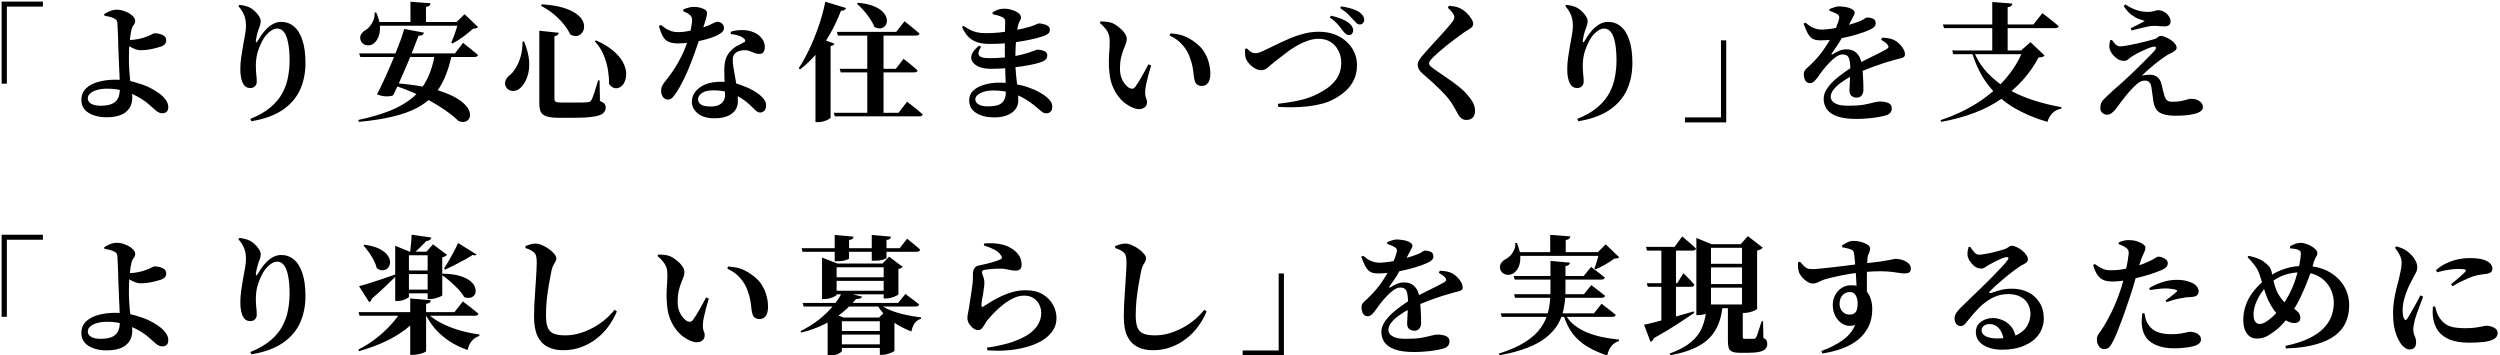 <svg width="429" height="61" viewBox="0 0 429 61" fill="none" xmlns="http://www.w3.org/2000/svg">
<path d="M0.278 0.278H7.362V1.136H1.18V14.358H0.278V0.278ZM17.922 2.698L17.878 2.412C18.171 2.236 18.501 2.067 18.868 1.906C19.249 1.745 19.638 1.664 20.034 1.664C20.533 1.664 21.024 1.767 21.508 1.972C22.007 2.163 22.41 2.405 22.718 2.698C23.041 2.991 23.202 3.27 23.202 3.534C23.202 3.813 23.129 4.04 22.982 4.216C22.835 4.377 22.711 4.605 22.608 4.898C22.549 5.103 22.483 5.411 22.41 5.822C22.351 6.233 22.3 6.68 22.256 7.164C22.212 7.633 22.175 8.088 22.146 8.528C22.131 8.968 22.124 9.335 22.124 9.628C22.124 9.892 22.124 10.207 22.124 10.574C22.139 10.926 22.153 11.307 22.168 11.718C22.197 12.129 22.227 12.547 22.256 12.972C22.285 13.383 22.329 13.793 22.388 14.204C22.447 14.688 22.513 15.121 22.586 15.502C22.659 15.883 22.696 16.301 22.696 16.756C22.696 17.196 22.623 17.621 22.476 18.032C22.329 18.428 22.087 18.78 21.75 19.088C21.427 19.411 20.98 19.66 20.408 19.836C19.836 20.027 19.117 20.122 18.252 20.122C17.431 20.122 16.697 20.005 16.052 19.77C15.407 19.55 14.893 19.22 14.512 18.78C14.145 18.325 13.962 17.783 13.962 17.152C13.962 16.345 14.226 15.685 14.754 15.172C15.282 14.659 15.986 14.285 16.866 14.05C17.761 13.801 18.729 13.676 19.77 13.676C21.002 13.676 22.109 13.815 23.092 14.094C24.089 14.373 24.911 14.666 25.556 14.974C26.113 15.238 26.641 15.546 27.14 15.898C27.639 16.235 28.049 16.617 28.372 17.042C28.709 17.453 28.878 17.9 28.878 18.384C28.878 18.751 28.783 19.015 28.592 19.176C28.416 19.352 28.174 19.44 27.866 19.44C27.514 19.44 27.162 19.301 26.81 19.022C26.473 18.743 26.069 18.391 25.6 17.966C25.145 17.541 24.559 17.123 23.84 16.712C23.151 16.316 22.359 15.971 21.464 15.678C20.569 15.37 19.535 15.216 18.362 15.216C17.673 15.216 17.079 15.297 16.58 15.458C16.081 15.605 15.7 15.81 15.436 16.074C15.187 16.323 15.062 16.587 15.062 16.866C15.062 17.262 15.26 17.577 15.656 17.812C16.067 18.032 16.587 18.142 17.218 18.142C18.01 18.142 18.648 18.047 19.132 17.856C19.631 17.651 19.99 17.343 20.21 16.932C20.445 16.507 20.562 15.949 20.562 15.26C20.562 14.791 20.555 14.329 20.54 13.874C20.54 13.419 20.525 12.979 20.496 12.554C20.481 12.114 20.459 11.696 20.43 11.3C20.415 10.889 20.401 10.501 20.386 10.134C20.371 9.753 20.357 9.401 20.342 9.078C20.327 8.77 20.313 8.367 20.298 7.868C20.283 7.355 20.269 6.827 20.254 6.284C20.239 5.741 20.217 5.257 20.188 4.832C20.173 4.392 20.159 4.099 20.144 3.952C20.129 3.732 20.078 3.571 19.99 3.468C19.902 3.351 19.763 3.248 19.572 3.16C19.323 3.028 19.037 2.925 18.714 2.852C18.391 2.779 18.127 2.727 17.922 2.698ZM21.53 6.768C21.721 6.797 21.889 6.819 22.036 6.834C22.183 6.849 22.315 6.856 22.432 6.856C22.74 6.856 23.165 6.805 23.708 6.702C24.251 6.599 24.735 6.46 25.16 6.284C25.556 6.137 25.857 6.005 26.062 5.888C26.282 5.771 26.436 5.712 26.524 5.712C26.803 5.712 27.096 5.749 27.404 5.822C27.712 5.895 27.976 6.02 28.196 6.196C28.416 6.372 28.526 6.621 28.526 6.944C28.526 7.164 28.46 7.362 28.328 7.538C28.211 7.699 27.991 7.846 27.668 7.978C27.492 8.037 27.213 8.117 26.832 8.22C26.451 8.323 26.018 8.418 25.534 8.506C25.065 8.579 24.588 8.616 24.104 8.616C23.825 8.616 23.525 8.557 23.202 8.44C22.879 8.308 22.571 8.154 22.278 7.978C21.999 7.802 21.757 7.655 21.552 7.538L21.53 6.768ZM40.912 1.048L41.044 0.85C41.293 0.85 41.565 0.887 41.858 0.96C42.166 1.019 42.43 1.099 42.65 1.202C43.031 1.363 43.376 1.591 43.684 1.884C43.992 2.163 44.241 2.456 44.432 2.764C44.637 3.072 44.74 3.351 44.74 3.6C44.74 3.893 44.696 4.157 44.608 4.392C44.535 4.627 44.447 4.869 44.344 5.118C44.227 5.47 44.131 5.807 44.058 6.13C43.985 6.438 43.933 6.702 43.904 6.922C43.889 7.127 43.919 7.237 43.992 7.252C44.065 7.267 44.146 7.179 44.234 6.988C44.63 6.313 45.041 5.734 45.466 5.25C45.891 4.766 46.331 4.399 46.786 4.15C47.255 3.886 47.739 3.754 48.238 3.754C49.074 3.754 49.8 4.011 50.416 4.524C51.047 5.037 51.538 5.822 51.89 6.878C52.242 7.919 52.418 9.232 52.418 10.816C52.418 12.488 52.11 14.013 51.494 15.392C50.878 16.756 49.888 17.907 48.524 18.846C47.16 19.785 45.363 20.437 43.134 20.804L42.958 20.408C44.41 19.821 45.576 19.147 46.456 18.384C47.351 17.621 48.025 16.8 48.48 15.92C48.949 15.04 49.265 14.131 49.426 13.192C49.602 12.253 49.69 11.329 49.69 10.42C49.69 9.129 49.602 8.081 49.426 7.274C49.265 6.453 49.023 5.851 48.7 5.47C48.392 5.089 48.018 4.898 47.578 4.898C47.299 4.898 46.999 4.986 46.676 5.162C46.368 5.338 46.06 5.595 45.752 5.932C45.444 6.269 45.165 6.695 44.916 7.208C44.579 7.883 44.322 8.55 44.146 9.21C43.985 9.87 43.904 10.552 43.904 11.256C43.904 11.769 43.926 12.239 43.97 12.664C44.029 13.089 44.058 13.544 44.058 14.028C44.058 14.351 43.948 14.615 43.728 14.82C43.523 15.011 43.266 15.106 42.958 15.106C42.635 15.106 42.364 15.025 42.144 14.864C41.939 14.703 41.763 14.468 41.616 14.16C41.528 13.94 41.455 13.705 41.396 13.456C41.337 13.192 41.293 12.913 41.264 12.62C41.249 12.327 41.242 12.041 41.242 11.762C41.242 11.234 41.286 10.633 41.374 9.958C41.477 9.269 41.587 8.572 41.704 7.868C41.836 7.164 41.953 6.519 42.056 5.932C42.159 5.345 42.21 4.869 42.21 4.502C42.21 4.003 42.166 3.563 42.078 3.182C41.99 2.801 41.851 2.441 41.66 2.104C41.469 1.752 41.22 1.4 40.912 1.048ZM61.636 9.166H78.07L79.478 7.34C79.478 7.34 79.559 7.413 79.72 7.56C79.896 7.692 80.116 7.868 80.38 8.088C80.659 8.293 80.937 8.521 81.216 8.77C81.509 9.005 81.781 9.225 82.03 9.43C81.971 9.665 81.759 9.782 81.392 9.782H61.834L61.636 9.166ZM74.638 9.166H77.498V9.518C77.19 10.97 76.787 12.261 76.288 13.39C75.804 14.519 75.173 15.509 74.396 16.36C73.633 17.196 72.673 17.922 71.514 18.538C70.37 19.139 68.984 19.631 67.356 20.012C65.728 20.408 63.799 20.709 61.57 20.914L61.482 20.584C63.609 20.129 65.442 19.594 66.982 18.978C68.522 18.347 69.813 17.592 70.854 16.712C71.895 15.817 72.717 14.754 73.318 13.522C73.934 12.29 74.374 10.838 74.638 9.166ZM67.158 14.226C69.49 14.373 71.463 14.622 73.076 14.974C74.704 15.326 76.039 15.737 77.08 16.206C78.136 16.675 78.935 17.159 79.478 17.658C80.035 18.157 80.387 18.626 80.534 19.066C80.695 19.521 80.703 19.909 80.556 20.232C80.424 20.555 80.182 20.767 79.83 20.87C79.493 20.987 79.097 20.943 78.642 20.738C78.055 20.137 77.197 19.455 76.068 18.692C74.953 17.929 73.633 17.181 72.108 16.448C70.597 15.7 68.933 15.047 67.114 14.49L67.158 14.226ZM69.358 4.964L72.746 5.602C72.717 5.749 72.636 5.873 72.504 5.976C72.372 6.079 72.145 6.13 71.822 6.13C71.661 6.57 71.448 7.12 71.184 7.78C70.935 8.44 70.649 9.159 70.326 9.936C70.018 10.699 69.688 11.476 69.336 12.268C68.999 13.045 68.669 13.793 68.346 14.512C68.023 15.216 67.73 15.832 67.466 16.36C67.158 16.492 66.747 16.551 66.234 16.536C65.735 16.521 65.222 16.404 64.694 16.184C64.987 15.641 65.31 14.989 65.662 14.226C66.029 13.463 66.395 12.649 66.762 11.784C67.143 10.919 67.503 10.061 67.84 9.21C68.192 8.345 68.5 7.553 68.764 6.834C69.028 6.101 69.226 5.477 69.358 4.964ZM64.386 3.776H79.786V4.414H64.386V3.776ZM70.436 0.3L73.89 0.564C73.875 0.711 73.809 0.843 73.692 0.96C73.589 1.063 73.391 1.143 73.098 1.202V4.018H70.436V0.3ZM64.276 2.148H64.562C64.958 3.043 65.171 3.849 65.2 4.568C65.229 5.287 65.134 5.895 64.914 6.394C64.709 6.878 64.43 7.245 64.078 7.494C63.843 7.67 63.572 7.765 63.264 7.78C62.971 7.795 62.699 7.736 62.45 7.604C62.201 7.457 62.017 7.245 61.9 6.966C61.753 6.57 61.775 6.211 61.966 5.888C62.157 5.565 62.428 5.316 62.78 5.14C63.029 4.979 63.271 4.751 63.506 4.458C63.755 4.15 63.953 3.798 64.1 3.402C64.261 3.006 64.32 2.588 64.276 2.148ZM78.62 3.776H78.356L79.72 2.434L82.052 4.656C81.905 4.817 81.619 4.905 81.194 4.92C80.901 5.184 80.549 5.477 80.138 5.8C79.742 6.123 79.324 6.431 78.884 6.724C78.444 7.017 78.026 7.267 77.63 7.472L77.432 7.318C77.579 6.995 77.733 6.621 77.894 6.196C78.055 5.756 78.202 5.323 78.334 4.898C78.466 4.458 78.561 4.084 78.62 3.776ZM89.664 7.142L89.928 7.12C90.471 8.44 90.764 9.613 90.808 10.64C90.852 11.652 90.735 12.517 90.456 13.236C90.192 13.955 89.862 14.519 89.466 14.93C89.202 15.223 88.901 15.421 88.564 15.524C88.241 15.627 87.926 15.634 87.618 15.546C87.31 15.458 87.068 15.282 86.892 15.018C86.657 14.666 86.599 14.307 86.716 13.94C86.833 13.573 87.046 13.258 87.354 12.994C87.75 12.715 88.124 12.283 88.476 11.696C88.843 11.109 89.136 10.427 89.356 9.65C89.576 8.873 89.679 8.037 89.664 7.142ZM92.942 0.74C94.379 0.828 95.575 1.011 96.528 1.29C97.481 1.569 98.237 1.906 98.794 2.302C99.351 2.683 99.74 3.087 99.96 3.512C100.18 3.937 100.268 4.341 100.224 4.722C100.195 5.103 100.063 5.426 99.828 5.69C99.608 5.954 99.322 6.115 98.97 6.174C98.618 6.218 98.244 6.13 97.848 5.91C97.657 5.455 97.342 4.942 96.902 4.37C96.477 3.798 95.927 3.219 95.252 2.632C94.577 2.031 93.778 1.488 92.854 1.004L92.942 0.74ZM102.248 6.922C103.48 7.465 104.463 8.051 105.196 8.682C105.944 9.313 106.494 9.951 106.846 10.596C107.198 11.227 107.396 11.828 107.44 12.4C107.484 12.957 107.418 13.456 107.242 13.896C107.081 14.336 106.839 14.666 106.516 14.886C106.208 15.106 105.871 15.187 105.504 15.128C105.152 15.069 104.822 14.827 104.514 14.402C104.529 13.713 104.47 12.943 104.338 12.092C104.206 11.241 103.964 10.376 103.612 9.496C103.26 8.616 102.747 7.817 102.072 7.098L102.248 6.922ZM92.546 5.272L95.89 5.624C95.875 5.771 95.809 5.895 95.692 5.998C95.575 6.101 95.391 6.174 95.142 6.218V16.932C95.142 17.181 95.215 17.357 95.362 17.46C95.509 17.548 95.809 17.592 96.264 17.592H98.728C99.183 17.592 99.586 17.592 99.938 17.592C100.305 17.577 100.583 17.563 100.774 17.548C100.95 17.533 101.089 17.504 101.192 17.46C101.295 17.401 101.39 17.313 101.478 17.196C101.61 16.961 101.779 16.536 101.984 15.92C102.189 15.304 102.409 14.593 102.644 13.786H102.886L102.952 17.328C103.348 17.489 103.612 17.658 103.744 17.834C103.876 17.995 103.942 18.201 103.942 18.45C103.942 18.846 103.788 19.176 103.48 19.44C103.187 19.704 102.644 19.895 101.852 20.012C101.075 20.144 99.953 20.21 98.486 20.21H95.824C95.003 20.21 94.35 20.137 93.866 19.99C93.382 19.858 93.037 19.616 92.832 19.264C92.641 18.912 92.546 18.391 92.546 17.702V5.272ZM125.414 5.844L125.392 5.448C126.023 5.257 126.639 5.162 127.24 5.162C127.841 5.162 128.369 5.228 128.824 5.36C129.572 5.58 130.159 5.932 130.584 6.416C131.024 6.885 131.244 7.428 131.244 8.044C131.244 8.396 131.171 8.689 131.024 8.924C130.892 9.144 130.65 9.254 130.298 9.254C130.019 9.254 129.748 9.203 129.484 9.1C129.235 8.983 128.963 8.873 128.67 8.77C128.391 8.653 128.047 8.601 127.636 8.616C127.328 8.631 127.013 8.697 126.69 8.814C126.382 8.931 126.147 9.107 125.986 9.342C125.825 9.591 125.744 9.899 125.744 10.266C125.744 10.618 125.773 11.007 125.832 11.432C125.876 11.725 125.942 12.107 126.03 12.576C126.118 13.031 126.206 13.529 126.294 14.072C126.382 14.615 126.455 15.165 126.514 15.722C126.587 16.279 126.624 16.807 126.624 17.306C126.624 18.274 126.265 19.015 125.546 19.528C124.842 20.041 123.859 20.298 122.598 20.298C121.381 20.298 120.427 20.019 119.738 19.462C119.063 18.919 118.726 18.245 118.726 17.438C118.726 16.837 118.917 16.279 119.298 15.766C119.679 15.253 120.237 14.835 120.97 14.512C121.718 14.189 122.627 14.028 123.698 14.028C124.93 14.028 125.986 14.182 126.866 14.49C127.761 14.798 128.509 15.121 129.11 15.458C129.799 15.825 130.364 16.235 130.804 16.69C131.244 17.13 131.464 17.592 131.464 18.076C131.464 18.516 131.354 18.831 131.134 19.022C130.929 19.213 130.701 19.308 130.452 19.308C130.232 19.308 130.034 19.242 129.858 19.11C129.697 18.993 129.521 18.831 129.33 18.626C129.139 18.421 128.905 18.193 128.626 17.944C128.201 17.548 127.695 17.167 127.108 16.8C126.521 16.419 125.839 16.111 125.062 15.876C124.299 15.627 123.419 15.502 122.422 15.502C121.513 15.502 120.845 15.663 120.42 15.986C119.995 16.309 119.782 16.653 119.782 17.02C119.782 17.387 119.943 17.687 120.266 17.922C120.603 18.157 121.153 18.274 121.916 18.274C122.459 18.274 122.913 18.201 123.28 18.054C123.647 17.893 123.925 17.665 124.116 17.372C124.321 17.079 124.424 16.727 124.424 16.316C124.424 15.92 124.409 15.48 124.38 14.996C124.365 14.497 124.343 13.991 124.314 13.478C124.299 12.965 124.292 12.495 124.292 12.07C124.292 11.366 124.358 10.765 124.49 10.266C124.637 9.767 124.871 9.327 125.194 8.946C125.619 8.447 126.081 8.073 126.58 7.824C127.079 7.56 127.497 7.34 127.834 7.164C127.893 7.076 127.9 6.981 127.856 6.878C127.827 6.775 127.753 6.68 127.636 6.592C127.401 6.387 127.093 6.225 126.712 6.108C126.331 5.976 125.898 5.888 125.414 5.844ZM113.402 4.282C113.71 4.517 114.003 4.729 114.282 4.92C114.575 5.096 114.891 5.243 115.228 5.36C115.565 5.463 115.969 5.514 116.438 5.514C116.79 5.514 117.164 5.485 117.56 5.426C117.956 5.367 118.33 5.301 118.682 5.228C119.049 5.14 119.349 5.067 119.584 5.008C120.42 4.788 121.065 4.583 121.52 4.392C121.975 4.187 122.319 4.025 122.554 3.908C122.789 3.791 122.965 3.732 123.082 3.732C123.346 3.732 123.603 3.82 123.852 3.996C124.101 4.172 124.226 4.436 124.226 4.788C124.226 5.037 124.16 5.235 124.028 5.382C123.896 5.529 123.735 5.668 123.544 5.8C123.207 6.02 122.752 6.233 122.18 6.438C121.608 6.629 120.985 6.805 120.31 6.966C119.635 7.113 118.953 7.23 118.264 7.318C117.589 7.406 116.951 7.45 116.35 7.45C115.749 7.45 115.235 7.369 114.81 7.208C114.399 7.047 114.062 6.753 113.798 6.328C113.534 5.888 113.292 5.265 113.072 4.458L113.402 4.282ZM117.252 1.928V1.62C117.457 1.517 117.729 1.422 118.066 1.334C118.418 1.231 118.741 1.18 119.034 1.18C119.474 1.18 119.87 1.231 120.222 1.334C120.589 1.437 120.882 1.576 121.102 1.752C121.234 1.84 121.307 1.972 121.322 2.148C121.337 2.324 121.307 2.559 121.234 2.852C121.175 3.131 121.073 3.497 120.926 3.952C120.779 4.392 120.603 4.935 120.398 5.58C120.295 5.888 120.149 6.328 119.958 6.9C119.782 7.457 119.562 8.095 119.298 8.814C119.049 9.533 118.763 10.295 118.44 11.102C118.132 11.894 117.787 12.686 117.406 13.478C117.025 14.255 116.629 14.981 116.218 15.656C115.939 16.081 115.683 16.426 115.448 16.69C115.213 16.954 114.935 17.086 114.612 17.086C114.245 17.086 113.959 16.932 113.754 16.624C113.549 16.316 113.446 15.979 113.446 15.612C113.446 15.333 113.483 15.091 113.556 14.886C113.644 14.666 113.783 14.431 113.974 14.182C114.502 13.537 115.023 12.84 115.536 12.092C116.049 11.329 116.526 10.501 116.966 9.606C117.421 8.697 117.802 7.714 118.11 6.658C118.242 6.247 118.352 5.851 118.44 5.47C118.543 5.089 118.616 4.729 118.66 4.392C118.719 4.04 118.755 3.725 118.77 3.446C118.77 3.211 118.726 3.021 118.638 2.874C118.55 2.713 118.411 2.566 118.22 2.434C118.044 2.302 117.861 2.199 117.67 2.126C117.494 2.038 117.355 1.972 117.252 1.928ZM143.608 5.47H153.794L155.224 3.644C155.224 3.644 155.312 3.717 155.488 3.864C155.664 3.996 155.884 4.172 156.148 4.392C156.412 4.597 156.691 4.825 156.984 5.074C157.277 5.309 157.549 5.536 157.798 5.756C157.739 5.991 157.527 6.108 157.16 6.108H143.784L143.608 5.47ZM144.092 11.806H153.728L155.048 10.09C155.048 10.09 155.129 10.156 155.29 10.288C155.451 10.405 155.657 10.567 155.906 10.772C156.17 10.977 156.441 11.197 156.72 11.432C156.999 11.667 157.248 11.887 157.468 12.092C157.409 12.312 157.211 12.422 156.874 12.422H144.268L144.092 11.806ZM143.08 19.352H154.19L155.664 17.438C155.664 17.438 155.752 17.511 155.928 17.658C156.119 17.805 156.353 17.988 156.632 18.208C156.911 18.428 157.204 18.663 157.512 18.912C157.82 19.161 158.099 19.403 158.348 19.638C158.289 19.858 158.084 19.968 157.732 19.968H143.256L143.08 19.352ZM147.238 0.476C148.382 0.579 149.306 0.784 150.01 1.092C150.714 1.385 151.235 1.73 151.572 2.126C151.924 2.507 152.122 2.896 152.166 3.292C152.225 3.688 152.166 4.025 151.99 4.304C151.814 4.583 151.55 4.766 151.198 4.854C150.861 4.927 150.479 4.854 150.054 4.634C149.878 4.165 149.621 3.688 149.284 3.204C148.961 2.705 148.602 2.236 148.206 1.796C147.81 1.356 147.429 0.975 147.062 0.652L147.238 0.476ZM148.822 5.646H151.616V19.726H148.822V5.646ZM139.934 7.384L140.594 6.526L143.19 7.494C143.161 7.597 143.095 7.685 142.992 7.758C142.889 7.817 142.735 7.861 142.53 7.89V20.21C142.515 20.269 142.398 20.357 142.178 20.474C141.973 20.606 141.709 20.716 141.386 20.804C141.078 20.907 140.755 20.958 140.418 20.958H139.934V7.384ZM141.628 0.3L145.192 1.378C145.133 1.525 145.031 1.642 144.884 1.73C144.752 1.818 144.561 1.855 144.312 1.84C143.755 3.292 143.117 4.641 142.398 5.888C141.694 7.12 140.917 8.242 140.066 9.254C139.23 10.251 138.313 11.131 137.316 11.894L137.052 11.718C137.668 10.794 138.269 9.716 138.856 8.484C139.443 7.252 139.978 5.939 140.462 4.546C140.946 3.138 141.335 1.723 141.628 0.3ZM170.338 2.434L170.316 2.126C170.58 1.95 170.873 1.803 171.196 1.686C171.533 1.554 171.9 1.488 172.296 1.488C172.765 1.488 173.22 1.561 173.66 1.708C174.115 1.84 174.481 2.016 174.76 2.236C175.053 2.456 175.2 2.705 175.2 2.984C175.2 3.189 175.141 3.38 175.024 3.556C174.907 3.732 174.811 3.959 174.738 4.238C174.65 4.575 174.562 5.059 174.474 5.69C174.401 6.306 174.342 7.01 174.298 7.802C174.254 8.579 174.232 9.393 174.232 10.244C174.232 11.271 174.276 12.173 174.364 12.95C174.452 13.713 174.533 14.431 174.606 15.106C174.694 15.781 174.738 16.477 174.738 17.196C174.738 18.091 174.371 18.802 173.638 19.33C172.905 19.873 171.885 20.144 170.58 20.144C169.319 20.144 168.292 19.887 167.5 19.374C166.708 18.875 166.312 18.142 166.312 17.174C166.312 16.543 166.539 16.008 166.994 15.568C167.449 15.128 168.065 14.791 168.842 14.556C169.634 14.307 170.521 14.182 171.504 14.182C172.56 14.182 173.513 14.27 174.364 14.446C175.229 14.607 175.992 14.813 176.652 15.062C177.327 15.297 177.884 15.546 178.324 15.81C178.779 16.059 179.123 16.279 179.358 16.47C179.725 16.734 180.018 17.02 180.238 17.328C180.458 17.621 180.568 17.959 180.568 18.34C180.568 18.707 180.473 18.978 180.282 19.154C180.106 19.345 179.879 19.44 179.6 19.44C179.321 19.44 179.094 19.381 178.918 19.264C178.742 19.147 178.529 18.978 178.28 18.758C177.576 18.127 176.835 17.57 176.058 17.086C175.295 16.602 174.452 16.221 173.528 15.942C172.619 15.663 171.585 15.524 170.426 15.524C169.531 15.524 168.798 15.678 168.226 15.986C167.654 16.279 167.368 16.631 167.368 17.042C167.368 17.409 167.559 17.702 167.94 17.922C168.321 18.142 168.798 18.252 169.37 18.252C170.103 18.252 170.705 18.186 171.174 18.054C171.643 17.907 171.995 17.658 172.23 17.306C172.479 16.939 172.604 16.419 172.604 15.744C172.604 15.172 172.589 14.505 172.56 13.742C172.531 12.965 172.501 12.158 172.472 11.322C172.443 10.471 172.428 9.635 172.428 8.814C172.428 8.345 172.428 7.853 172.428 7.34C172.443 6.812 172.45 6.306 172.45 5.822C172.465 5.323 172.472 4.891 172.472 4.524C172.487 4.157 172.494 3.886 172.494 3.71C172.494 3.49 172.45 3.329 172.362 3.226C172.289 3.109 172.157 3.006 171.966 2.918C171.731 2.815 171.489 2.727 171.24 2.654C170.991 2.581 170.69 2.507 170.338 2.434ZM165.344 4.436C165.711 4.685 166.07 4.905 166.422 5.096C166.789 5.287 167.185 5.433 167.61 5.536C168.035 5.639 168.549 5.69 169.15 5.69C169.927 5.69 170.705 5.653 171.482 5.58C172.259 5.492 172.993 5.389 173.682 5.272C174.386 5.155 175.009 5.03 175.552 4.898C176.109 4.766 176.549 4.649 176.872 4.546C177.327 4.399 177.649 4.275 177.84 4.172C178.045 4.069 178.192 4.018 178.28 4.018C178.485 4.018 178.735 4.055 179.028 4.128C179.321 4.187 179.578 4.289 179.798 4.436C180.033 4.583 180.15 4.803 180.15 5.096C180.15 5.404 180.055 5.631 179.864 5.778C179.688 5.925 179.431 6.057 179.094 6.174C178.771 6.291 178.309 6.431 177.708 6.592C177.121 6.739 176.417 6.885 175.596 7.032C174.775 7.179 173.873 7.303 172.89 7.406C171.922 7.494 170.895 7.538 169.81 7.538C169.091 7.538 168.439 7.457 167.852 7.296C167.28 7.135 166.759 6.849 166.29 6.438C165.835 6.013 165.432 5.411 165.08 4.634L165.344 4.436ZM168.358 8.044C168.035 8.528 167.881 8.917 167.896 9.21C167.925 9.489 168.101 9.687 168.424 9.804C168.761 9.921 169.238 9.98 169.854 9.98C170.661 9.98 171.453 9.943 172.23 9.87C173.007 9.797 173.755 9.694 174.474 9.562C175.193 9.415 175.875 9.239 176.52 9.034C176.989 8.887 177.327 8.77 177.532 8.682C177.737 8.579 177.877 8.528 177.95 8.528C178.405 8.528 178.808 8.601 179.16 8.748C179.527 8.88 179.71 9.129 179.71 9.496C179.71 9.789 179.622 10.024 179.446 10.2C179.285 10.361 179.072 10.493 178.808 10.596C178.529 10.713 178.089 10.845 177.488 10.992C176.887 11.124 176.175 11.256 175.354 11.388C174.547 11.505 173.682 11.608 172.758 11.696C171.849 11.769 170.939 11.806 170.03 11.806C169.282 11.806 168.629 11.703 168.072 11.498C167.529 11.278 167.133 10.985 166.884 10.618C166.635 10.251 166.591 9.826 166.752 9.342C166.928 8.858 167.353 8.352 168.028 7.824L168.358 8.044ZM190.424 7.054C190.424 6.614 190.365 6.225 190.248 5.888C190.131 5.536 189.94 5.206 189.676 4.898C189.427 4.575 189.111 4.253 188.73 3.93L188.84 3.688C189.133 3.673 189.471 3.688 189.852 3.732C190.233 3.761 190.585 3.842 190.908 3.974C191.275 4.135 191.641 4.37 192.008 4.678C192.389 4.971 192.705 5.294 192.954 5.646C193.218 5.998 193.35 6.35 193.35 6.702C193.35 6.966 193.291 7.252 193.174 7.56C193.057 7.868 192.917 8.22 192.756 8.616C192.609 8.997 192.477 9.445 192.36 9.958C192.243 10.471 192.184 11.073 192.184 11.762C192.184 12.407 192.279 12.965 192.47 13.434C192.661 13.889 192.888 14.263 193.152 14.556C193.416 14.849 193.665 15.047 193.9 15.15C194.061 15.209 194.215 15.231 194.362 15.216C194.509 15.187 194.648 15.099 194.78 14.952C195.147 14.439 195.521 13.845 195.902 13.17C196.298 12.481 196.687 11.769 197.068 11.036L197.53 11.234C197.369 11.791 197.207 12.356 197.046 12.928C196.899 13.5 196.775 14.021 196.672 14.49C196.584 14.945 196.533 15.304 196.518 15.568C196.503 16.008 196.518 16.331 196.562 16.536C196.621 16.727 196.679 16.888 196.738 17.02C196.797 17.137 196.826 17.313 196.826 17.548C196.826 18.047 196.591 18.399 196.122 18.604C195.667 18.809 195.095 18.773 194.406 18.494C193.951 18.303 193.497 18.039 193.042 17.702C192.602 17.35 192.191 16.917 191.81 16.404C191.429 15.891 191.106 15.289 190.842 14.6C190.578 13.896 190.417 13.104 190.358 12.224C190.27 11.359 190.255 10.471 190.314 9.562C190.387 8.638 190.424 7.802 190.424 7.054ZM200.72 6.108L200.83 5.734C201.989 5.793 202.935 6.013 203.668 6.394C204.416 6.761 205.113 7.245 205.758 7.846C206.198 8.242 206.557 8.711 206.836 9.254C207.129 9.782 207.342 10.339 207.474 10.926C207.621 11.498 207.694 12.063 207.694 12.62C207.694 13.309 207.569 13.837 207.32 14.204C207.085 14.571 206.697 14.754 206.154 14.754C205.934 14.754 205.714 14.688 205.494 14.556C205.274 14.424 205.12 14.211 205.032 13.918C204.944 13.61 204.878 13.265 204.834 12.884C204.805 12.488 204.746 12.048 204.658 11.564C204.585 11.08 204.431 10.53 204.196 9.914C203.932 9.107 203.507 8.374 202.92 7.714C202.333 7.039 201.6 6.504 200.72 6.108ZM230.42 5.272C230.185 4.935 229.899 4.575 229.562 4.194C229.239 3.813 228.785 3.417 228.198 3.006L228.374 2.698C228.931 2.801 229.489 2.962 230.046 3.182C230.603 3.387 231.051 3.622 231.388 3.886C231.901 4.267 232.173 4.685 232.202 5.14C232.217 5.375 232.158 5.58 232.026 5.756C231.909 5.932 231.733 6.02 231.498 6.02C231.293 6.02 231.109 5.954 230.948 5.822C230.787 5.69 230.611 5.507 230.42 5.272ZM232.246 3.402C232.026 3.153 231.733 2.845 231.366 2.478C230.999 2.111 230.537 1.752 229.98 1.4L230.112 1.092C230.743 1.18 231.329 1.305 231.872 1.466C232.415 1.627 232.869 1.825 233.236 2.06C233.485 2.236 233.683 2.427 233.83 2.632C233.991 2.837 234.079 3.079 234.094 3.358C234.109 3.593 234.043 3.791 233.896 3.952C233.764 4.113 233.588 4.194 233.368 4.194C233.163 4.209 232.979 4.143 232.818 3.996C232.657 3.849 232.466 3.651 232.246 3.402ZM213.964 8.286C214.111 8.477 214.316 8.667 214.58 8.858C214.844 9.034 215.123 9.122 215.416 9.122C215.519 9.122 215.629 9.115 215.746 9.1C215.863 9.085 216.003 9.049 216.164 8.99C216.34 8.917 216.545 8.829 216.78 8.726C217.425 8.433 218.115 8.103 218.848 7.736C219.596 7.369 220.373 7.01 221.18 6.658C221.987 6.306 222.815 6.02 223.666 5.8C224.531 5.565 225.419 5.448 226.328 5.448C227.325 5.448 228.227 5.602 229.034 5.91C229.841 6.218 230.53 6.643 231.102 7.186C231.674 7.714 232.107 8.315 232.4 8.99C232.708 9.665 232.862 10.376 232.862 11.124C232.862 12.092 232.686 12.95 232.334 13.698C231.982 14.431 231.505 15.069 230.904 15.612C230.303 16.155 229.621 16.624 228.858 17.02C228.271 17.343 227.597 17.607 226.834 17.812C226.071 18.003 225.265 18.149 224.414 18.252C223.578 18.34 222.727 18.391 221.862 18.406C221.011 18.421 220.175 18.399 219.354 18.34L219.288 17.812C220.828 17.636 222.214 17.401 223.446 17.108C224.678 16.8 225.866 16.301 227.01 15.612C227.963 15.069 228.726 14.402 229.298 13.61C229.87 12.803 230.156 11.85 230.156 10.75C230.156 10.031 230.002 9.364 229.694 8.748C229.401 8.117 228.961 7.611 228.374 7.23C227.802 6.849 227.098 6.658 226.262 6.658C225.675 6.658 225.081 6.761 224.48 6.966C223.893 7.157 223.314 7.413 222.742 7.736C222.185 8.044 221.657 8.374 221.158 8.726C220.674 9.078 220.234 9.415 219.838 9.738C219.442 10.046 219.119 10.295 218.87 10.486C218.283 10.955 217.829 11.337 217.506 11.63C217.183 11.909 216.817 12.048 216.406 12.048C216.098 12.048 215.761 11.953 215.394 11.762C215.042 11.557 214.719 11.307 214.426 11.014C214.147 10.706 213.942 10.405 213.81 10.112C213.707 9.833 213.656 9.547 213.656 9.254C213.656 8.961 213.649 8.689 213.634 8.44L213.964 8.286ZM248.438 1.312L248.658 0.982C248.995 1.011 249.318 1.055 249.626 1.114C249.949 1.173 250.242 1.268 250.506 1.4C250.931 1.605 251.313 1.869 251.65 2.192C251.987 2.515 252.259 2.845 252.464 3.182C252.684 3.519 252.794 3.82 252.794 4.084C252.794 4.319 252.721 4.509 252.574 4.656C252.442 4.788 252.251 4.927 252.002 5.074C251.767 5.206 251.489 5.382 251.166 5.602C250.77 5.881 250.323 6.211 249.824 6.592C249.325 6.959 248.827 7.34 248.328 7.736C247.844 8.132 247.397 8.506 246.986 8.858C246.575 9.21 246.253 9.503 246.018 9.738C245.725 10.031 245.519 10.259 245.402 10.42C245.285 10.581 245.226 10.735 245.226 10.882C245.226 11.029 245.299 11.183 245.446 11.344C245.607 11.491 245.798 11.645 246.018 11.806C246.722 12.305 247.448 12.803 248.196 13.302C248.944 13.801 249.655 14.321 250.33 14.864C251.019 15.407 251.606 15.993 252.09 16.624C252.486 17.108 252.757 17.541 252.904 17.922C253.051 18.303 253.124 18.685 253.124 19.066C253.124 19.286 253.08 19.513 252.992 19.748C252.904 19.997 252.743 20.195 252.508 20.342C252.288 20.503 251.987 20.584 251.606 20.584C251.313 20.584 251.056 20.503 250.836 20.342C250.616 20.181 250.44 19.997 250.308 19.792C250.176 19.557 250.029 19.293 249.868 19C249.721 18.721 249.501 18.34 249.208 17.856C248.783 17.167 248.137 16.389 247.272 15.524C246.421 14.659 245.351 13.676 244.06 12.576C243.796 12.356 243.598 12.121 243.466 11.872C243.334 11.608 243.268 11.373 243.268 11.168C243.268 10.933 243.319 10.713 243.422 10.508C243.525 10.288 243.686 10.039 243.906 9.76C244.141 9.481 244.441 9.137 244.808 8.726C245.175 8.301 245.571 7.861 245.996 7.406C246.421 6.951 246.839 6.497 247.25 6.042C247.661 5.587 248.027 5.177 248.35 4.81C248.687 4.429 248.937 4.128 249.098 3.908C249.274 3.703 249.391 3.527 249.45 3.38C249.523 3.233 249.56 3.087 249.56 2.94C249.56 2.705 249.45 2.449 249.23 2.17C249.025 1.891 248.761 1.605 248.438 1.312ZM268.612 1.048L268.744 0.85C268.993 0.85 269.265 0.887 269.558 0.96C269.866 1.019 270.13 1.099 270.35 1.202C270.731 1.363 271.076 1.591 271.384 1.884C271.692 2.163 271.941 2.456 272.132 2.764C272.337 3.072 272.44 3.351 272.44 3.6C272.44 3.893 272.396 4.157 272.308 4.392C272.235 4.627 272.147 4.869 272.044 5.118C271.927 5.47 271.831 5.807 271.758 6.13C271.685 6.438 271.633 6.702 271.604 6.922C271.589 7.127 271.619 7.237 271.692 7.252C271.765 7.267 271.846 7.179 271.934 6.988C272.33 6.313 272.741 5.734 273.166 5.25C273.591 4.766 274.031 4.399 274.486 4.15C274.955 3.886 275.439 3.754 275.938 3.754C276.774 3.754 277.5 4.011 278.116 4.524C278.747 5.037 279.238 5.822 279.59 6.878C279.942 7.919 280.118 9.232 280.118 10.816C280.118 12.488 279.81 14.013 279.194 15.392C278.578 16.756 277.588 17.907 276.224 18.846C274.86 19.785 273.063 20.437 270.834 20.804L270.658 20.408C272.11 19.821 273.276 19.147 274.156 18.384C275.051 17.621 275.725 16.8 276.18 15.92C276.649 15.04 276.965 14.131 277.126 13.192C277.302 12.253 277.39 11.329 277.39 10.42C277.39 9.129 277.302 8.081 277.126 7.274C276.965 6.453 276.723 5.851 276.4 5.47C276.092 5.089 275.718 4.898 275.278 4.898C274.999 4.898 274.699 4.986 274.376 5.162C274.068 5.338 273.76 5.595 273.452 5.932C273.144 6.269 272.865 6.695 272.616 7.208C272.279 7.883 272.022 8.55 271.846 9.21C271.685 9.87 271.604 10.552 271.604 11.256C271.604 11.769 271.626 12.239 271.67 12.664C271.729 13.089 271.758 13.544 271.758 14.028C271.758 14.351 271.648 14.615 271.428 14.82C271.223 15.011 270.966 15.106 270.658 15.106C270.335 15.106 270.064 15.025 269.844 14.864C269.639 14.703 269.463 14.468 269.316 14.16C269.228 13.94 269.155 13.705 269.096 13.456C269.037 13.192 268.993 12.913 268.964 12.62C268.949 12.327 268.942 12.041 268.942 11.762C268.942 11.234 268.986 10.633 269.074 9.958C269.177 9.269 269.287 8.572 269.404 7.868C269.536 7.164 269.653 6.519 269.756 5.932C269.859 5.345 269.91 4.869 269.91 4.502C269.91 4.003 269.866 3.563 269.778 3.182C269.69 2.801 269.551 2.441 269.36 2.104C269.169 1.752 268.92 1.4 268.612 1.048ZM296.222 21.002H289.138V20.144H295.32V6.922H296.222V21.002ZM309.818 3.886C310.067 4.091 310.324 4.289 310.588 4.48C310.867 4.656 311.189 4.803 311.556 4.92C311.923 5.037 312.355 5.089 312.854 5.074C313.367 5.045 313.917 4.986 314.504 4.898C315.105 4.795 315.699 4.671 316.286 4.524C316.873 4.377 317.415 4.223 317.914 4.062C318.427 3.901 318.845 3.754 319.168 3.622C319.549 3.461 319.813 3.321 319.96 3.204C320.121 3.072 320.268 3.006 320.4 3.006C320.796 3.006 321.141 3.079 321.434 3.226C321.727 3.373 321.874 3.637 321.874 4.018C321.874 4.194 321.815 4.363 321.698 4.524C321.581 4.685 321.375 4.839 321.082 4.986C320.818 5.133 320.385 5.316 319.784 5.536C319.197 5.741 318.501 5.954 317.694 6.174C316.887 6.379 316.022 6.555 315.098 6.702C314.174 6.849 313.235 6.922 312.282 6.922C311.71 6.922 311.255 6.805 310.918 6.57C310.595 6.321 310.331 5.983 310.126 5.558C309.921 5.133 309.708 4.634 309.488 4.062L309.818 3.886ZM319.762 15.436C319.762 15.817 319.659 16.133 319.454 16.382C319.263 16.631 318.977 16.756 318.596 16.756C318.273 16.756 317.987 16.661 317.738 16.47C317.489 16.265 317.364 15.949 317.364 15.524C317.364 15.245 317.379 14.908 317.408 14.512C317.437 14.116 317.459 13.683 317.474 13.214C317.503 12.745 317.518 12.268 317.518 11.784C317.503 10.889 317.408 10.259 317.232 9.892C317.071 9.525 316.726 9.342 316.198 9.342C315.831 9.342 315.443 9.489 315.032 9.782C314.636 10.061 314.255 10.398 313.888 10.794C313.521 11.175 313.206 11.535 312.942 11.872C312.678 12.195 312.421 12.539 312.172 12.906C311.923 13.273 311.673 13.588 311.424 13.852C311.189 14.101 310.925 14.241 310.632 14.27C310.265 14.27 309.994 14.131 309.818 13.852C309.642 13.559 309.547 13.192 309.532 12.752C309.517 12.371 309.671 12.041 309.994 11.762C310.317 11.483 310.691 11.124 311.116 10.684C311.791 10.009 312.385 9.305 312.898 8.572C313.411 7.839 313.859 7.127 314.24 6.438C314.621 5.734 314.922 5.111 315.142 4.568C315.362 4.011 315.501 3.593 315.56 3.314C315.619 3.138 315.633 2.984 315.604 2.852C315.575 2.705 315.465 2.566 315.274 2.434C315.113 2.331 314.922 2.236 314.702 2.148C314.482 2.045 314.225 1.943 313.932 1.84L313.954 1.554C314.218 1.437 314.497 1.334 314.79 1.246C315.098 1.143 315.355 1.092 315.56 1.092C315.795 1.092 316.066 1.114 316.374 1.158C316.682 1.187 316.975 1.246 317.254 1.334C317.547 1.422 317.789 1.539 317.98 1.686C318.171 1.818 318.266 1.979 318.266 2.17C318.266 2.317 318.229 2.449 318.156 2.566C318.083 2.683 317.995 2.852 317.892 3.072C317.745 3.336 317.584 3.644 317.408 3.996C317.232 4.333 317.063 4.656 316.902 4.964C316.711 5.287 316.425 5.807 316.044 6.526C315.663 7.245 315.091 8.125 314.328 9.166C314.284 9.239 314.277 9.298 314.306 9.342C314.335 9.371 314.394 9.364 314.482 9.32C314.878 9.056 315.267 8.851 315.648 8.704C316.029 8.543 316.433 8.462 316.858 8.462C317.591 8.462 318.171 8.675 318.596 9.1C319.036 9.525 319.322 10.119 319.454 10.882C319.557 11.381 319.623 11.916 319.652 12.488C319.696 13.045 319.725 13.588 319.74 14.116C319.755 14.629 319.762 15.069 319.762 15.436ZM322.974 6.46C323.531 6.489 323.971 6.541 324.294 6.614C324.617 6.687 324.91 6.797 325.174 6.944C325.438 7.091 325.702 7.296 325.966 7.56C326.23 7.824 326.45 8.11 326.626 8.418C326.802 8.726 326.89 9.027 326.89 9.32C326.89 9.54 326.817 9.701 326.67 9.804C326.538 9.892 326.347 9.965 326.098 10.024C325.849 10.068 325.533 10.149 325.152 10.266C324.639 10.398 324.059 10.567 323.414 10.772C322.769 10.977 322.109 11.205 321.434 11.454C320.759 11.703 320.107 11.96 319.476 12.224C318.86 12.488 318.317 12.745 317.848 12.994C317.173 13.331 316.557 13.705 316 14.116C315.443 14.512 314.995 14.923 314.658 15.348C314.321 15.773 314.152 16.191 314.152 16.602C314.152 16.895 314.255 17.159 314.46 17.394C314.665 17.614 314.981 17.797 315.406 17.944C315.846 18.076 316.425 18.142 317.144 18.142C318.244 18.142 319.139 18.083 319.828 17.966C320.517 17.834 321.075 17.709 321.5 17.592C321.94 17.475 322.299 17.416 322.578 17.416C322.945 17.416 323.282 17.453 323.59 17.526C323.898 17.585 324.147 17.702 324.338 17.878C324.529 18.039 324.624 18.274 324.624 18.582C324.624 18.89 324.543 19.139 324.382 19.33C324.235 19.535 323.964 19.697 323.568 19.814C323.231 19.917 322.791 20.012 322.248 20.1C321.705 20.203 321.111 20.276 320.466 20.32C319.835 20.379 319.212 20.408 318.596 20.408C317.173 20.408 316.044 20.254 315.208 19.946C314.387 19.638 313.8 19.22 313.448 18.692C313.111 18.164 312.942 17.585 312.942 16.954C312.942 16.441 313.089 15.935 313.382 15.436C313.69 14.923 314.093 14.424 314.592 13.94C315.105 13.456 315.663 13.001 316.264 12.576C316.865 12.136 317.467 11.733 318.068 11.366C318.479 11.131 318.941 10.882 319.454 10.618C319.967 10.354 320.488 10.09 321.016 9.826C321.559 9.562 322.065 9.313 322.534 9.078C323.003 8.843 323.399 8.631 323.722 8.44C323.927 8.323 324.037 8.198 324.052 8.066C324.081 7.934 324.023 7.787 323.876 7.626C323.773 7.494 323.619 7.355 323.414 7.208C323.209 7.061 323.003 6.937 322.798 6.834L322.974 6.46ZM334.986 8.66H348.274V9.298H335.184L334.986 8.66ZM347.13 8.66H346.822L348.428 7.23L350.848 9.518C350.76 9.635 350.643 9.716 350.496 9.76C350.349 9.804 350.122 9.841 349.814 9.87C348.347 12.642 346.25 14.989 343.522 16.91C340.794 18.817 337.325 20.151 333.116 20.914L332.984 20.628C335.272 19.865 337.347 18.897 339.21 17.724C341.087 16.536 342.693 15.179 344.028 13.654C345.377 12.129 346.411 10.464 347.13 8.66ZM338.682 8.748C339.254 10.185 340.053 11.447 341.08 12.532C342.107 13.617 343.287 14.549 344.622 15.326C345.971 16.089 347.423 16.719 348.978 17.218C350.533 17.717 352.124 18.105 353.752 18.384L353.708 18.648C353.121 18.751 352.623 19 352.212 19.396C351.816 19.792 351.523 20.298 351.332 20.914C349.249 20.313 347.35 19.513 345.634 18.516C343.933 17.504 342.466 16.221 341.234 14.666C340.002 13.097 339.049 11.19 338.374 8.946L338.682 8.748ZM341.872 0.344L345.326 0.608C345.311 0.769 345.245 0.909 345.128 1.026C345.011 1.129 344.805 1.202 344.512 1.246V9.034H341.872V0.344ZM333.402 4.194H348.934L350.474 2.258C350.474 2.258 350.569 2.331 350.76 2.478C350.951 2.61 351.193 2.793 351.486 3.028C351.779 3.248 352.08 3.49 352.388 3.754C352.711 4.003 353.004 4.245 353.268 4.48C353.209 4.715 352.997 4.832 352.63 4.832H333.6L333.402 4.194ZM362.398 6.834C362.589 7.127 362.801 7.391 363.036 7.626C363.271 7.846 363.535 7.956 363.828 7.956C364.077 7.956 364.451 7.912 364.95 7.824C365.463 7.736 366.021 7.626 366.622 7.494C367.223 7.362 367.803 7.223 368.36 7.076C368.917 6.929 369.372 6.805 369.724 6.702C369.973 6.629 370.164 6.519 370.296 6.372C370.443 6.225 370.619 6.152 370.824 6.152C371.015 6.152 371.257 6.218 371.55 6.35C371.858 6.467 372.159 6.621 372.452 6.812C372.76 7.003 373.009 7.223 373.2 7.472C373.405 7.707 373.508 7.949 373.508 8.198C373.508 8.374 373.42 8.535 373.244 8.682C373.068 8.829 372.848 8.968 372.584 9.1C372.32 9.217 372.056 9.357 371.792 9.518C371.557 9.665 371.257 9.87 370.89 10.134C370.538 10.383 370.157 10.677 369.746 11.014C369.35 11.337 368.954 11.674 368.558 12.026C368.177 12.363 367.832 12.686 367.524 12.994C367.744 12.935 367.979 12.891 368.228 12.862C368.492 12.833 368.734 12.818 368.954 12.818C369.438 12.818 369.849 12.95 370.186 13.214C370.523 13.478 370.751 13.837 370.868 14.292C370.956 14.644 371.051 15.033 371.154 15.458C371.257 15.883 371.345 16.213 371.418 16.448C371.535 16.8 371.689 17.057 371.88 17.218C372.071 17.379 372.335 17.46 372.672 17.46C373.2 17.46 373.633 17.438 373.97 17.394C374.322 17.335 374.608 17.277 374.828 17.218C375.063 17.145 375.268 17.086 375.444 17.042C375.635 16.983 375.833 16.954 376.038 16.954C376.581 16.954 377.043 17.086 377.424 17.35C377.82 17.614 378.018 17.959 378.018 18.384C378.018 18.677 377.879 18.919 377.6 19.11C377.336 19.301 376.977 19.447 376.522 19.55C376.082 19.667 375.576 19.748 375.004 19.792C374.447 19.836 373.882 19.858 373.31 19.858C372.445 19.858 371.748 19.77 371.22 19.594C370.707 19.433 370.318 19.176 370.054 18.824C369.805 18.472 369.629 18.017 369.526 17.46C369.467 17.02 369.409 16.587 369.35 16.162C369.306 15.737 369.247 15.326 369.174 14.93C369.115 14.549 368.991 14.27 368.8 14.094C368.624 13.918 368.389 13.83 368.096 13.83C367.715 13.83 367.363 13.94 367.04 14.16C366.717 14.38 366.402 14.651 366.094 14.974C365.742 15.326 365.383 15.722 365.016 16.162C364.649 16.602 364.305 17.042 363.982 17.482C363.659 17.907 363.366 18.296 363.102 18.648C362.853 18.971 362.611 19.22 362.376 19.396C362.156 19.587 361.892 19.682 361.584 19.682C361.276 19.682 361.005 19.579 360.77 19.374C360.535 19.183 360.418 18.912 360.418 18.56C360.418 18.208 360.462 17.922 360.55 17.702C360.638 17.482 360.77 17.284 360.946 17.108C361.122 16.917 361.327 16.712 361.562 16.492C361.87 16.199 362.251 15.847 362.706 15.436C363.175 15.025 363.645 14.615 364.114 14.204C364.583 13.779 364.987 13.405 365.324 13.082C365.881 12.569 366.439 12.033 366.996 11.476C367.568 10.904 368.096 10.376 368.58 9.892C369.079 9.393 369.467 8.983 369.746 8.66C369.966 8.396 370.025 8.205 369.922 8.088C369.834 7.971 369.629 7.963 369.306 8.066C369.086 8.11 368.793 8.213 368.426 8.374C368.059 8.535 367.671 8.711 367.26 8.902C366.849 9.093 366.468 9.298 366.116 9.518C365.735 9.738 365.441 9.951 365.236 10.156C365.031 10.347 364.781 10.442 364.488 10.442C364.121 10.442 363.769 10.347 363.432 10.156C363.095 9.951 362.809 9.701 362.574 9.408C362.339 9.115 362.171 8.836 362.068 8.572C361.98 8.308 361.943 8.037 361.958 7.758C361.987 7.479 362.031 7.201 362.09 6.922L362.398 6.834ZM364.422 1.026L364.708 0.762C365.427 1.231 366.094 1.561 366.71 1.752C367.341 1.943 367.949 2.038 368.536 2.038C369.005 2.038 369.372 1.994 369.636 1.906C369.915 1.803 370.149 1.752 370.34 1.752C370.677 1.752 371.007 1.84 371.33 2.016C371.667 2.192 371.939 2.434 372.144 2.742C372.364 3.035 372.474 3.358 372.474 3.71C372.474 3.915 372.393 4.106 372.232 4.282C372.071 4.443 371.814 4.524 371.462 4.524C371.095 4.524 370.751 4.509 370.428 4.48C370.105 4.436 369.812 4.421 369.548 4.436C369.255 4.436 368.873 4.487 368.404 4.59C367.935 4.693 367.465 4.803 366.996 4.92C366.527 5.037 366.123 5.14 365.786 5.228L365.632 4.854C366.087 4.634 366.527 4.414 366.952 4.194C367.377 3.974 367.744 3.776 368.052 3.6C367.773 3.512 367.421 3.395 366.996 3.248C366.585 3.087 366.153 2.837 365.698 2.5C365.243 2.148 364.818 1.657 364.422 1.026ZM0.278 40.278H7.362V41.136H1.18V54.358H0.278V40.278ZM17.922 42.698L17.878 42.412C18.171 42.236 18.501 42.067 18.868 41.906C19.249 41.745 19.638 41.664 20.034 41.664C20.533 41.664 21.024 41.767 21.508 41.972C22.007 42.163 22.41 42.405 22.718 42.698C23.041 42.991 23.202 43.27 23.202 43.534C23.202 43.813 23.129 44.04 22.982 44.216C22.835 44.377 22.711 44.605 22.608 44.898C22.549 45.103 22.483 45.411 22.41 45.822C22.351 46.233 22.3 46.68 22.256 47.164C22.212 47.633 22.175 48.088 22.146 48.528C22.131 48.968 22.124 49.335 22.124 49.628C22.124 49.892 22.124 50.207 22.124 50.574C22.139 50.926 22.153 51.307 22.168 51.718C22.197 52.129 22.227 52.547 22.256 52.972C22.285 53.383 22.329 53.793 22.388 54.204C22.447 54.688 22.513 55.121 22.586 55.502C22.659 55.883 22.696 56.301 22.696 56.756C22.696 57.196 22.623 57.621 22.476 58.032C22.329 58.428 22.087 58.78 21.75 59.088C21.427 59.411 20.98 59.66 20.408 59.836C19.836 60.027 19.117 60.122 18.252 60.122C17.431 60.122 16.697 60.005 16.052 59.77C15.407 59.55 14.893 59.22 14.512 58.78C14.145 58.325 13.962 57.783 13.962 57.152C13.962 56.345 14.226 55.685 14.754 55.172C15.282 54.659 15.986 54.285 16.866 54.05C17.761 53.801 18.729 53.676 19.77 53.676C21.002 53.676 22.109 53.815 23.092 54.094C24.089 54.373 24.911 54.666 25.556 54.974C26.113 55.238 26.641 55.546 27.14 55.898C27.639 56.235 28.049 56.617 28.372 57.042C28.709 57.453 28.878 57.9 28.878 58.384C28.878 58.751 28.783 59.015 28.592 59.176C28.416 59.352 28.174 59.44 27.866 59.44C27.514 59.44 27.162 59.301 26.81 59.022C26.473 58.743 26.069 58.391 25.6 57.966C25.145 57.541 24.559 57.123 23.84 56.712C23.151 56.316 22.359 55.971 21.464 55.678C20.569 55.37 19.535 55.216 18.362 55.216C17.673 55.216 17.079 55.297 16.58 55.458C16.081 55.605 15.7 55.81 15.436 56.074C15.187 56.323 15.062 56.587 15.062 56.866C15.062 57.262 15.26 57.577 15.656 57.812C16.067 58.032 16.587 58.142 17.218 58.142C18.01 58.142 18.648 58.047 19.132 57.856C19.631 57.651 19.99 57.343 20.21 56.932C20.445 56.507 20.562 55.949 20.562 55.26C20.562 54.791 20.555 54.329 20.54 53.874C20.54 53.419 20.525 52.979 20.496 52.554C20.481 52.114 20.459 51.696 20.43 51.3C20.415 50.889 20.401 50.501 20.386 50.134C20.371 49.753 20.357 49.401 20.342 49.078C20.327 48.77 20.313 48.367 20.298 47.868C20.283 47.355 20.269 46.827 20.254 46.284C20.239 45.741 20.217 45.257 20.188 44.832C20.173 44.392 20.159 44.099 20.144 43.952C20.129 43.732 20.078 43.571 19.99 43.468C19.902 43.351 19.763 43.248 19.572 43.16C19.323 43.028 19.037 42.925 18.714 42.852C18.391 42.779 18.127 42.727 17.922 42.698ZM21.53 46.768C21.721 46.797 21.889 46.819 22.036 46.834C22.183 46.849 22.315 46.856 22.432 46.856C22.74 46.856 23.165 46.805 23.708 46.702C24.251 46.599 24.735 46.46 25.16 46.284C25.556 46.137 25.857 46.005 26.062 45.888C26.282 45.771 26.436 45.712 26.524 45.712C26.803 45.712 27.096 45.749 27.404 45.822C27.712 45.895 27.976 46.02 28.196 46.196C28.416 46.372 28.526 46.621 28.526 46.944C28.526 47.164 28.46 47.362 28.328 47.538C28.211 47.699 27.991 47.846 27.668 47.978C27.492 48.037 27.213 48.117 26.832 48.22C26.451 48.323 26.018 48.418 25.534 48.506C25.065 48.579 24.588 48.616 24.104 48.616C23.825 48.616 23.525 48.557 23.202 48.44C22.879 48.308 22.571 48.154 22.278 47.978C21.999 47.802 21.757 47.655 21.552 47.538L21.53 46.768ZM40.912 41.048L41.044 40.85C41.293 40.85 41.565 40.887 41.858 40.96C42.166 41.019 42.43 41.099 42.65 41.202C43.031 41.363 43.376 41.591 43.684 41.884C43.992 42.163 44.241 42.456 44.432 42.764C44.637 43.072 44.74 43.351 44.74 43.6C44.74 43.893 44.696 44.157 44.608 44.392C44.535 44.627 44.447 44.869 44.344 45.118C44.227 45.47 44.131 45.807 44.058 46.13C43.985 46.438 43.933 46.702 43.904 46.922C43.889 47.127 43.919 47.237 43.992 47.252C44.065 47.267 44.146 47.179 44.234 46.988C44.63 46.313 45.041 45.734 45.466 45.25C45.891 44.766 46.331 44.399 46.786 44.15C47.255 43.886 47.739 43.754 48.238 43.754C49.074 43.754 49.8 44.011 50.416 44.524C51.047 45.037 51.538 45.822 51.89 46.878C52.242 47.919 52.418 49.232 52.418 50.816C52.418 52.488 52.11 54.013 51.494 55.392C50.878 56.756 49.888 57.907 48.524 58.846C47.16 59.785 45.363 60.437 43.134 60.804L42.958 60.408C44.41 59.821 45.576 59.147 46.456 58.384C47.351 57.621 48.025 56.8 48.48 55.92C48.949 55.04 49.265 54.131 49.426 53.192C49.602 52.253 49.69 51.329 49.69 50.42C49.69 49.129 49.602 48.081 49.426 47.274C49.265 46.453 49.023 45.851 48.7 45.47C48.392 45.089 48.018 44.898 47.578 44.898C47.299 44.898 46.999 44.986 46.676 45.162C46.368 45.338 46.06 45.595 45.752 45.932C45.444 46.269 45.165 46.695 44.916 47.208C44.579 47.883 44.322 48.55 44.146 49.21C43.985 49.87 43.904 50.552 43.904 51.256C43.904 51.769 43.926 52.239 43.97 52.664C44.029 53.089 44.058 53.544 44.058 54.028C44.058 54.351 43.948 54.615 43.728 54.82C43.523 55.011 43.266 55.106 42.958 55.106C42.635 55.106 42.364 55.025 42.144 54.864C41.939 54.703 41.763 54.468 41.616 54.16C41.528 53.94 41.455 53.705 41.396 53.456C41.337 53.192 41.293 52.913 41.264 52.62C41.249 52.327 41.242 52.041 41.242 51.762C41.242 51.234 41.286 50.633 41.374 49.958C41.477 49.269 41.587 48.572 41.704 47.868C41.836 47.164 41.953 46.519 42.056 45.932C42.159 45.345 42.21 44.869 42.21 44.502C42.21 44.003 42.166 43.563 42.078 43.182C41.99 42.801 41.851 42.441 41.66 42.104C41.469 41.752 41.22 41.4 40.912 41.048ZM68.962 46.416H74.682V47.032H68.962V46.416ZM68.962 49.694H74.682V50.332H68.962V49.694ZM67.818 43.182V42.17L70.282 43.182H74.77V43.798H70.172V50.904C70.172 50.977 70.069 51.073 69.864 51.19C69.673 51.307 69.424 51.417 69.116 51.52C68.823 51.608 68.507 51.652 68.17 51.652H67.818V43.182ZM73.384 43.182H73.186L74.308 41.928L76.706 43.732C76.647 43.82 76.545 43.901 76.398 43.974C76.266 44.047 76.097 44.106 75.892 44.15V50.662C75.892 50.721 75.775 50.801 75.54 50.904C75.305 51.007 75.027 51.102 74.704 51.19C74.396 51.278 74.095 51.322 73.802 51.322H73.384V43.182ZM70.634 40.278L74.022 40.762C73.934 41.129 73.648 41.327 73.164 41.356C72.885 41.664 72.541 42.016 72.13 42.412C71.734 42.793 71.382 43.123 71.074 43.402H70.37C70.414 42.991 70.465 42.485 70.524 41.884C70.583 41.283 70.619 40.747 70.634 40.278ZM75.958 46.966C77.175 46.981 78.173 47.113 78.95 47.362C79.727 47.597 80.329 47.897 80.754 48.264C81.179 48.631 81.443 49.012 81.546 49.408C81.663 49.789 81.656 50.134 81.524 50.442C81.392 50.735 81.157 50.941 80.82 51.058C80.497 51.175 80.116 51.153 79.676 50.992C79.412 50.537 79.06 50.075 78.62 49.606C78.18 49.137 77.711 48.689 77.212 48.264C76.713 47.824 76.237 47.457 75.782 47.164L75.958 46.966ZM62.538 41.994C63.623 42.141 64.489 42.383 65.134 42.72C65.779 43.057 66.241 43.424 66.52 43.82C66.799 44.216 66.938 44.605 66.938 44.986C66.938 45.353 66.828 45.668 66.608 45.932C66.403 46.181 66.124 46.328 65.772 46.372C65.42 46.416 65.046 46.299 64.65 46.02C64.547 45.565 64.371 45.103 64.122 44.634C63.873 44.15 63.594 43.695 63.286 43.27C62.978 42.83 62.67 42.449 62.362 42.126L62.538 41.994ZM61.614 49.122C61.995 49.019 62.516 48.865 63.176 48.66C63.836 48.455 64.584 48.213 65.42 47.934C66.256 47.655 67.107 47.362 67.972 47.054L68.06 47.274C67.62 47.714 67.048 48.271 66.344 48.946C65.655 49.621 64.811 50.383 63.814 51.234C63.741 51.542 63.587 51.747 63.352 51.85L61.614 49.122ZM61.526 53.566H77.982L79.434 51.718C79.434 51.718 79.522 51.791 79.698 51.938C79.874 52.07 80.101 52.246 80.38 52.466C80.673 52.671 80.967 52.899 81.26 53.148C81.553 53.383 81.832 53.61 82.096 53.83C82.037 54.065 81.825 54.182 81.458 54.182H61.702L61.526 53.566ZM68.742 53.566H72.152V53.918C71.448 54.886 70.568 55.773 69.512 56.58C68.456 57.372 67.261 58.076 65.926 58.692C64.591 59.293 63.161 59.814 61.636 60.254L61.482 59.99C62.538 59.462 63.521 58.846 64.43 58.142C65.354 57.438 66.183 56.69 66.916 55.898C67.649 55.106 68.258 54.329 68.742 53.566ZM73.142 53.566C73.758 54.226 74.557 54.82 75.54 55.348C76.537 55.876 77.623 56.316 78.796 56.668C79.984 57.005 81.143 57.247 82.272 57.394L82.25 57.658C81.766 57.79 81.341 58.069 80.974 58.494C80.622 58.905 80.38 59.425 80.248 60.056C79.119 59.675 78.092 59.183 77.168 58.582C76.244 57.981 75.423 57.277 74.704 56.47C74 55.649 73.399 54.725 72.9 53.698L73.142 53.566ZM70.392 51.212L73.934 51.52C73.919 51.667 73.853 51.799 73.736 51.916C73.633 52.019 73.428 52.092 73.12 52.136V60.232C73.12 60.305 73.003 60.393 72.768 60.496C72.548 60.599 72.262 60.687 71.91 60.76C71.573 60.848 71.228 60.892 70.876 60.892H70.392V51.212ZM78.62 41.708L81.766 43.666C81.678 43.827 81.458 43.857 81.106 43.754C80.739 43.989 80.285 44.26 79.742 44.568C79.199 44.861 78.627 45.162 78.026 45.47C77.439 45.763 76.889 46.035 76.376 46.284L76.2 46.042C76.479 45.631 76.772 45.162 77.08 44.634C77.388 44.106 77.674 43.585 77.938 43.072C78.217 42.544 78.444 42.089 78.62 41.708ZM90.17 42.566V42.214C90.463 42.111 90.749 42.016 91.028 41.928C91.321 41.84 91.607 41.796 91.886 41.796C92.253 41.796 92.641 41.891 93.052 42.082C93.477 42.258 93.866 42.478 94.218 42.742C94.585 43.006 94.885 43.285 95.12 43.578C95.355 43.871 95.472 44.128 95.472 44.348C95.472 44.553 95.413 44.744 95.296 44.92C95.193 45.096 95.076 45.301 94.944 45.536C94.827 45.756 94.724 46.057 94.636 46.438C94.489 47.142 94.343 47.927 94.196 48.792C94.049 49.657 93.925 50.545 93.822 51.454C93.734 52.363 93.69 53.243 93.69 54.094C93.69 54.93 93.778 55.605 93.954 56.118C94.145 56.631 94.475 56.998 94.944 57.218C95.428 57.438 96.103 57.548 96.968 57.548C97.775 57.548 98.574 57.438 99.366 57.218C100.173 56.983 100.95 56.668 101.698 56.272C102.446 55.876 103.135 55.414 103.766 54.886C104.411 54.343 104.976 53.764 105.46 53.148L105.856 53.434C105.489 54.329 105.013 55.179 104.426 55.986C103.854 56.778 103.172 57.482 102.38 58.098C101.603 58.714 100.73 59.198 99.762 59.55C98.809 59.917 97.76 60.1 96.616 60.1C95.589 60.1 94.702 59.902 93.954 59.506C93.221 59.125 92.649 58.516 92.238 57.68C91.842 56.844 91.644 55.744 91.644 54.38C91.644 53.749 91.659 53.082 91.688 52.378C91.732 51.659 91.776 50.948 91.82 50.244C91.864 49.525 91.908 48.836 91.952 48.176C91.996 47.516 92.033 46.922 92.062 46.394C92.091 45.866 92.106 45.441 92.106 45.118C92.106 44.59 92.069 44.201 91.996 43.952C91.937 43.688 91.805 43.468 91.6 43.292C91.409 43.131 91.211 42.999 91.006 42.896C90.815 42.793 90.537 42.683 90.17 42.566ZM114.524 47.054C114.524 46.614 114.465 46.225 114.348 45.888C114.231 45.536 114.04 45.206 113.776 44.898C113.527 44.575 113.211 44.253 112.83 43.93L112.94 43.688C113.233 43.673 113.571 43.688 113.952 43.732C114.333 43.761 114.685 43.842 115.008 43.974C115.375 44.135 115.741 44.37 116.108 44.678C116.489 44.971 116.805 45.294 117.054 45.646C117.318 45.998 117.45 46.35 117.45 46.702C117.45 46.966 117.391 47.252 117.274 47.56C117.157 47.868 117.017 48.22 116.856 48.616C116.709 48.997 116.577 49.445 116.46 49.958C116.343 50.471 116.284 51.073 116.284 51.762C116.284 52.407 116.379 52.965 116.57 53.434C116.761 53.889 116.988 54.263 117.252 54.556C117.516 54.849 117.765 55.047 118 55.15C118.161 55.209 118.315 55.231 118.462 55.216C118.609 55.187 118.748 55.099 118.88 54.952C119.247 54.439 119.621 53.845 120.002 53.17C120.398 52.481 120.787 51.769 121.168 51.036L121.63 51.234C121.469 51.791 121.307 52.356 121.146 52.928C120.999 53.5 120.875 54.021 120.772 54.49C120.684 54.945 120.633 55.304 120.618 55.568C120.603 56.008 120.618 56.331 120.662 56.536C120.721 56.727 120.779 56.888 120.838 57.02C120.897 57.137 120.926 57.313 120.926 57.548C120.926 58.047 120.691 58.399 120.222 58.604C119.767 58.809 119.195 58.773 118.506 58.494C118.051 58.303 117.597 58.039 117.142 57.702C116.702 57.35 116.291 56.917 115.91 56.404C115.529 55.891 115.206 55.289 114.942 54.6C114.678 53.896 114.517 53.104 114.458 52.224C114.37 51.359 114.355 50.471 114.414 49.562C114.487 48.638 114.524 47.802 114.524 47.054ZM124.82 46.108L124.93 45.734C126.089 45.793 127.035 46.013 127.768 46.394C128.516 46.761 129.213 47.245 129.858 47.846C130.298 48.242 130.657 48.711 130.936 49.254C131.229 49.782 131.442 50.339 131.574 50.926C131.721 51.498 131.794 52.063 131.794 52.62C131.794 53.309 131.669 53.837 131.42 54.204C131.185 54.571 130.797 54.754 130.254 54.754C130.034 54.754 129.814 54.688 129.594 54.556C129.374 54.424 129.22 54.211 129.132 53.918C129.044 53.61 128.978 53.265 128.934 52.884C128.905 52.488 128.846 52.048 128.758 51.564C128.685 51.08 128.531 50.53 128.296 49.914C128.032 49.107 127.607 48.374 127.02 47.714C126.433 47.039 125.7 46.504 124.82 46.108ZM143.234 42.588V40.322L146.468 40.608C146.453 40.755 146.395 40.879 146.292 40.982C146.189 41.085 145.991 41.151 145.698 41.18V42.588H149.592V40.322L152.892 40.608C152.877 40.755 152.811 40.879 152.694 40.982C152.591 41.085 152.401 41.151 152.122 41.18V42.588H154.388L155.664 40.96C155.664 40.96 155.789 41.063 156.038 41.268C156.302 41.473 156.61 41.723 156.962 42.016C157.329 42.309 157.644 42.588 157.908 42.852C157.879 42.969 157.813 43.057 157.71 43.116C157.607 43.175 157.475 43.204 157.314 43.204H152.122V44.238C152.122 44.326 151.917 44.436 151.506 44.568C151.11 44.685 150.611 44.744 150.01 44.744H149.592V43.204H145.698V44.326C145.698 44.429 145.493 44.539 145.082 44.656C144.671 44.773 144.195 44.832 143.652 44.832H143.234V43.204H137.712L137.558 42.588H143.234ZM146.886 51.322C146.241 52.114 145.463 52.884 144.554 53.632C143.645 54.38 142.603 55.055 141.43 55.656C140.257 56.243 138.951 56.712 137.514 57.064L137.36 56.822C138.519 56.25 139.567 55.597 140.506 54.864C141.445 54.116 142.259 53.331 142.948 52.51C143.637 51.674 144.173 50.86 144.554 50.068L147.942 50.904C147.883 51.036 147.781 51.139 147.634 51.212C147.487 51.271 147.238 51.307 146.886 51.322ZM150.714 51.982C151.198 52.451 151.851 52.855 152.672 53.192C153.493 53.529 154.381 53.801 155.334 54.006C156.287 54.211 157.197 54.365 158.062 54.468L158.04 54.71C157.6 54.827 157.241 55.077 156.962 55.458C156.698 55.839 156.507 56.316 156.39 56.888C155.539 56.551 154.733 56.155 153.97 55.7C153.222 55.245 152.54 54.725 151.924 54.138C151.323 53.537 150.831 52.869 150.45 52.136L150.714 51.982ZM155.378 50.442C155.378 50.442 155.51 50.545 155.774 50.75C156.038 50.941 156.353 51.175 156.72 51.454C157.087 51.733 157.424 51.997 157.732 52.246C157.673 52.481 157.468 52.598 157.116 52.598H137.91L137.734 51.982H154.102L155.378 50.442ZM143.564 50.574C143.564 50.647 143.454 50.743 143.234 50.86C143.014 50.977 142.735 51.087 142.398 51.19C142.075 51.278 141.738 51.322 141.386 51.322H141.056V45.228V44.194L143.718 45.228H153.178V45.866H143.564V50.574ZM150.846 54.49L151.88 53.478L153.882 54.996C153.823 55.099 153.691 55.172 153.486 55.216V60.188C153.486 60.247 153.369 60.327 153.134 60.43C152.899 60.547 152.628 60.65 152.32 60.738C152.012 60.841 151.719 60.892 151.44 60.892H150.978V54.49H150.846ZM151.44 45.228L152.562 44.04L154.916 45.8C154.857 45.859 154.762 45.925 154.63 45.998C154.513 46.071 154.359 46.123 154.168 46.152V50.486C154.168 50.545 154.051 50.633 153.816 50.75C153.596 50.867 153.317 50.977 152.98 51.08C152.657 51.168 152.357 51.212 152.078 51.212H151.638V45.228H151.44ZM153.134 49.892V50.508H142.244V49.892H153.134ZM153.112 47.582V48.198H142.244V47.582H153.112ZM144.466 60.254C144.466 60.298 144.385 60.379 144.224 60.496C144.063 60.628 143.828 60.745 143.52 60.848C143.227 60.951 142.875 61.002 142.464 61.002H142.024V54.798L142.904 53.786L144.774 54.49H144.466V60.254ZM152.056 59.088V59.704H143.124V59.088H152.056ZM152.012 56.8V57.416H143.102V56.8H152.012ZM151.99 54.49V55.128H143.036V54.49H151.99ZM168.82 42.104L168.908 41.774C170.008 41.701 170.91 41.737 171.614 41.884C172.333 42.031 172.912 42.236 173.352 42.5C173.983 42.852 174.467 43.27 174.804 43.754C175.141 44.238 175.31 44.803 175.31 45.448C175.31 45.756 175.229 45.998 175.068 46.174C174.907 46.35 174.643 46.438 174.276 46.438C174.027 46.438 173.792 46.416 173.572 46.372C173.367 46.328 173.139 46.284 172.89 46.24C172.655 46.181 172.369 46.137 172.032 46.108C171.695 46.093 171.321 46.093 170.91 46.108C170.514 46.123 170.14 46.152 169.788 46.196C169.451 46.225 169.187 46.262 168.996 46.306C168.805 46.321 168.673 46.372 168.6 46.46C168.541 46.548 168.512 46.629 168.512 46.702C168.512 46.878 168.571 47.098 168.688 47.362C168.805 47.626 168.879 47.912 168.908 48.22C168.923 48.528 168.915 48.821 168.886 49.1C168.857 49.364 168.813 49.672 168.754 50.024C168.71 50.464 168.637 50.897 168.534 51.322C168.446 51.747 168.409 52.121 168.424 52.444C168.439 52.679 168.534 52.737 168.71 52.62C169.106 52.371 169.561 52.085 170.074 51.762C170.602 51.439 171.181 51.131 171.812 50.838C172.443 50.53 173.11 50.281 173.814 50.09C174.533 49.899 175.259 49.804 175.992 49.804C177.18 49.804 178.163 50.039 178.94 50.508C179.717 50.977 180.304 51.579 180.7 52.312C181.096 53.031 181.294 53.786 181.294 54.578C181.294 55.443 181.059 56.199 180.59 56.844C180.121 57.489 179.49 58.047 178.698 58.516C177.906 58.971 176.997 59.33 175.97 59.594C174.943 59.873 173.873 60.049 172.758 60.122C171.643 60.21 170.529 60.203 169.414 60.1L169.37 59.66C170.235 59.543 171.064 59.389 171.856 59.198C172.663 59.022 173.315 58.839 173.814 58.648C175.075 58.193 176.058 57.702 176.762 57.174C177.466 56.631 177.957 56.074 178.236 55.502C178.529 54.915 178.676 54.321 178.676 53.72C178.676 53.192 178.559 52.701 178.324 52.246C178.104 51.791 177.774 51.425 177.334 51.146C176.909 50.867 176.381 50.728 175.75 50.728C175.134 50.728 174.518 50.875 173.902 51.168C173.286 51.461 172.692 51.835 172.12 52.29C171.563 52.73 171.049 53.192 170.58 53.676C170.111 54.16 169.715 54.6 169.392 54.996C169.216 55.245 169.055 55.502 168.908 55.766C168.761 56.015 168.607 56.228 168.446 56.404C168.285 56.565 168.079 56.646 167.83 56.646C167.405 56.646 166.987 56.404 166.576 55.92C166.385 55.715 166.239 55.495 166.136 55.26C166.048 55.025 166.004 54.783 166.004 54.534C166.004 54.329 166.033 54.094 166.092 53.83C166.151 53.551 166.217 53.199 166.29 52.774C166.349 52.422 166.415 51.982 166.488 51.454C166.576 50.926 166.657 50.398 166.73 49.87C166.818 49.327 166.877 48.88 166.906 48.528C166.935 48.205 166.95 47.934 166.95 47.714C166.95 47.494 166.95 47.245 166.95 46.966C166.95 46.673 167.023 46.387 167.17 46.108C167.317 45.815 167.581 45.631 167.962 45.558C168.285 45.499 168.688 45.411 169.172 45.294C169.671 45.177 170.155 45.045 170.624 44.898C171.108 44.751 171.475 44.612 171.724 44.48C171.973 44.348 172.003 44.15 171.812 43.886C171.533 43.431 171.137 43.079 170.624 42.83C170.111 42.566 169.509 42.324 168.82 42.104ZM191.37 42.566V42.214C191.663 42.111 191.949 42.016 192.228 41.928C192.521 41.84 192.807 41.796 193.086 41.796C193.453 41.796 193.841 41.891 194.252 42.082C194.677 42.258 195.066 42.478 195.418 42.742C195.785 43.006 196.085 43.285 196.32 43.578C196.555 43.871 196.672 44.128 196.672 44.348C196.672 44.553 196.613 44.744 196.496 44.92C196.393 45.096 196.276 45.301 196.144 45.536C196.027 45.756 195.924 46.057 195.836 46.438C195.689 47.142 195.543 47.927 195.396 48.792C195.249 49.657 195.125 50.545 195.022 51.454C194.934 52.363 194.89 53.243 194.89 54.094C194.89 54.93 194.978 55.605 195.154 56.118C195.345 56.631 195.675 56.998 196.144 57.218C196.628 57.438 197.303 57.548 198.168 57.548C198.975 57.548 199.774 57.438 200.566 57.218C201.373 56.983 202.15 56.668 202.898 56.272C203.646 55.876 204.335 55.414 204.966 54.886C205.611 54.343 206.176 53.764 206.66 53.148L207.056 53.434C206.689 54.329 206.213 55.179 205.626 55.986C205.054 56.778 204.372 57.482 203.58 58.098C202.803 58.714 201.93 59.198 200.962 59.55C200.009 59.917 198.96 60.1 197.816 60.1C196.789 60.1 195.902 59.902 195.154 59.506C194.421 59.125 193.849 58.516 193.438 57.68C193.042 56.844 192.844 55.744 192.844 54.38C192.844 53.749 192.859 53.082 192.888 52.378C192.932 51.659 192.976 50.948 193.02 50.244C193.064 49.525 193.108 48.836 193.152 48.176C193.196 47.516 193.233 46.922 193.262 46.394C193.291 45.866 193.306 45.441 193.306 45.118C193.306 44.59 193.269 44.201 193.196 43.952C193.137 43.688 193.005 43.468 192.8 43.292C192.609 43.131 192.411 42.999 192.206 42.896C192.015 42.793 191.737 42.683 191.37 42.566ZM220.322 61.002H213.238V60.144H219.42V46.922H220.322V61.002ZM233.918 43.886C234.167 44.091 234.424 44.289 234.688 44.48C234.967 44.656 235.289 44.803 235.656 44.92C236.023 45.037 236.455 45.089 236.954 45.074C237.467 45.045 238.017 44.986 238.604 44.898C239.205 44.795 239.799 44.671 240.386 44.524C240.973 44.377 241.515 44.223 242.014 44.062C242.527 43.901 242.945 43.754 243.268 43.622C243.649 43.461 243.913 43.321 244.06 43.204C244.221 43.072 244.368 43.006 244.5 43.006C244.896 43.006 245.241 43.079 245.534 43.226C245.827 43.373 245.974 43.637 245.974 44.018C245.974 44.194 245.915 44.363 245.798 44.524C245.681 44.685 245.475 44.839 245.182 44.986C244.918 45.133 244.485 45.316 243.884 45.536C243.297 45.741 242.601 45.954 241.794 46.174C240.987 46.379 240.122 46.555 239.198 46.702C238.274 46.849 237.335 46.922 236.382 46.922C235.81 46.922 235.355 46.805 235.018 46.57C234.695 46.321 234.431 45.983 234.226 45.558C234.021 45.133 233.808 44.634 233.588 44.062L233.918 43.886ZM243.862 55.436C243.862 55.817 243.759 56.133 243.554 56.382C243.363 56.631 243.077 56.756 242.696 56.756C242.373 56.756 242.087 56.661 241.838 56.47C241.589 56.265 241.464 55.949 241.464 55.524C241.464 55.245 241.479 54.908 241.508 54.512C241.537 54.116 241.559 53.683 241.574 53.214C241.603 52.745 241.618 52.268 241.618 51.784C241.603 50.889 241.508 50.259 241.332 49.892C241.171 49.525 240.826 49.342 240.298 49.342C239.931 49.342 239.543 49.489 239.132 49.782C238.736 50.061 238.355 50.398 237.988 50.794C237.621 51.175 237.306 51.535 237.042 51.872C236.778 52.195 236.521 52.539 236.272 52.906C236.023 53.273 235.773 53.588 235.524 53.852C235.289 54.101 235.025 54.241 234.732 54.27C234.365 54.27 234.094 54.131 233.918 53.852C233.742 53.559 233.647 53.192 233.632 52.752C233.617 52.371 233.771 52.041 234.094 51.762C234.417 51.483 234.791 51.124 235.216 50.684C235.891 50.009 236.485 49.305 236.998 48.572C237.511 47.839 237.959 47.127 238.34 46.438C238.721 45.734 239.022 45.111 239.242 44.568C239.462 44.011 239.601 43.593 239.66 43.314C239.719 43.138 239.733 42.984 239.704 42.852C239.675 42.705 239.565 42.566 239.374 42.434C239.213 42.331 239.022 42.236 238.802 42.148C238.582 42.045 238.325 41.943 238.032 41.84L238.054 41.554C238.318 41.437 238.597 41.334 238.89 41.246C239.198 41.143 239.455 41.092 239.66 41.092C239.895 41.092 240.166 41.114 240.474 41.158C240.782 41.187 241.075 41.246 241.354 41.334C241.647 41.422 241.889 41.539 242.08 41.686C242.271 41.818 242.366 41.979 242.366 42.17C242.366 42.317 242.329 42.449 242.256 42.566C242.183 42.683 242.095 42.852 241.992 43.072C241.845 43.336 241.684 43.644 241.508 43.996C241.332 44.333 241.163 44.656 241.002 44.964C240.811 45.287 240.525 45.807 240.144 46.526C239.763 47.245 239.191 48.125 238.428 49.166C238.384 49.239 238.377 49.298 238.406 49.342C238.435 49.371 238.494 49.364 238.582 49.32C238.978 49.056 239.367 48.851 239.748 48.704C240.129 48.543 240.533 48.462 240.958 48.462C241.691 48.462 242.271 48.675 242.696 49.1C243.136 49.525 243.422 50.119 243.554 50.882C243.657 51.381 243.723 51.916 243.752 52.488C243.796 53.045 243.825 53.588 243.84 54.116C243.855 54.629 243.862 55.069 243.862 55.436ZM247.074 46.46C247.631 46.489 248.071 46.541 248.394 46.614C248.717 46.687 249.01 46.797 249.274 46.944C249.538 47.091 249.802 47.296 250.066 47.56C250.33 47.824 250.55 48.11 250.726 48.418C250.902 48.726 250.99 49.027 250.99 49.32C250.99 49.54 250.917 49.701 250.77 49.804C250.638 49.892 250.447 49.965 250.198 50.024C249.949 50.068 249.633 50.149 249.252 50.266C248.739 50.398 248.159 50.567 247.514 50.772C246.869 50.977 246.209 51.205 245.534 51.454C244.859 51.703 244.207 51.96 243.576 52.224C242.96 52.488 242.417 52.745 241.948 52.994C241.273 53.331 240.657 53.705 240.1 54.116C239.543 54.512 239.095 54.923 238.758 55.348C238.421 55.773 238.252 56.191 238.252 56.602C238.252 56.895 238.355 57.159 238.56 57.394C238.765 57.614 239.081 57.797 239.506 57.944C239.946 58.076 240.525 58.142 241.244 58.142C242.344 58.142 243.239 58.083 243.928 57.966C244.617 57.834 245.175 57.709 245.6 57.592C246.04 57.475 246.399 57.416 246.678 57.416C247.045 57.416 247.382 57.453 247.69 57.526C247.998 57.585 248.247 57.702 248.438 57.878C248.629 58.039 248.724 58.274 248.724 58.582C248.724 58.89 248.643 59.139 248.482 59.33C248.335 59.535 248.064 59.697 247.668 59.814C247.331 59.917 246.891 60.012 246.348 60.1C245.805 60.203 245.211 60.276 244.566 60.32C243.935 60.379 243.312 60.408 242.696 60.408C241.273 60.408 240.144 60.254 239.308 59.946C238.487 59.638 237.9 59.22 237.548 58.692C237.211 58.164 237.042 57.585 237.042 56.954C237.042 56.441 237.189 55.935 237.482 55.436C237.79 54.923 238.193 54.424 238.692 53.94C239.205 53.456 239.763 53.001 240.364 52.576C240.965 52.136 241.567 51.733 242.168 51.366C242.579 51.131 243.041 50.882 243.554 50.618C244.067 50.354 244.588 50.09 245.116 49.826C245.659 49.562 246.165 49.313 246.634 49.078C247.103 48.843 247.499 48.631 247.822 48.44C248.027 48.323 248.137 48.198 248.152 48.066C248.181 47.934 248.123 47.787 247.976 47.626C247.873 47.494 247.719 47.355 247.514 47.208C247.309 47.061 247.103 46.937 246.898 46.834L247.074 46.46ZM259.746 47.362H271.758L273.034 45.8C273.034 45.8 273.166 45.903 273.43 46.108C273.709 46.299 274.031 46.541 274.398 46.834C274.765 47.113 275.095 47.377 275.388 47.626C275.329 47.861 275.131 47.978 274.794 47.978H259.922L259.746 47.362ZM259.812 50.486H271.802L273.078 48.924C273.078 48.924 273.21 49.027 273.474 49.232C273.738 49.423 274.053 49.665 274.42 49.958C274.801 50.237 275.139 50.501 275.432 50.75C275.373 50.985 275.175 51.102 274.838 51.102H259.988L259.812 50.486ZM257.524 53.764H273.518L274.838 52.114C274.838 52.114 274.97 52.224 275.234 52.444C275.513 52.649 275.843 52.899 276.224 53.192C276.605 53.485 276.95 53.764 277.258 54.028C277.199 54.263 276.994 54.38 276.642 54.38H257.7L257.524 53.764ZM266.06 44.766L269.404 45.074C269.389 45.221 269.323 45.345 269.206 45.448C269.103 45.551 268.913 45.624 268.634 45.668V50.156C268.619 51.124 268.517 52.07 268.326 52.994C268.15 53.918 267.827 54.791 267.358 55.612C266.889 56.419 266.229 57.167 265.378 57.856C264.542 58.545 263.464 59.147 262.144 59.66C260.824 60.188 259.211 60.621 257.304 60.958L257.216 60.672C259.079 60.085 260.589 59.418 261.748 58.67C262.921 57.922 263.816 57.101 264.432 56.206C265.063 55.297 265.488 54.336 265.708 53.324C265.943 52.297 266.06 51.234 266.06 50.134V44.766ZM268.524 53.808C268.92 54.556 269.433 55.194 270.064 55.722C270.709 56.235 271.443 56.668 272.264 57.02C273.085 57.357 273.965 57.629 274.904 57.834C275.843 58.025 276.811 58.171 277.808 58.274V58.538C277.28 58.685 276.847 58.971 276.51 59.396C276.173 59.821 275.938 60.357 275.806 61.002C274.545 60.591 273.423 60.093 272.44 59.506C271.457 58.934 270.614 58.201 269.91 57.306C269.221 56.411 268.671 55.297 268.26 53.962L268.524 53.808ZM260.01 43.27H275.41V43.908H260.01V43.27ZM266.016 40.3L269.47 40.564C269.455 40.711 269.389 40.843 269.272 40.96C269.169 41.063 268.971 41.143 268.678 41.202V43.6H266.016V40.3ZM274.442 43.27H274.2L275.542 41.928L277.852 44.15C277.764 44.238 277.661 44.297 277.544 44.326C277.427 44.355 277.243 44.377 276.994 44.392C276.598 44.7 276.092 45.03 275.476 45.382C274.875 45.719 274.317 45.998 273.804 46.218L273.584 46.064C273.701 45.815 273.811 45.521 273.914 45.184C274.031 44.832 274.134 44.487 274.222 44.15C274.325 43.813 274.398 43.519 274.442 43.27ZM260.01 41.686H260.296C260.677 42.581 260.875 43.387 260.89 44.106C260.905 44.81 260.795 45.404 260.56 45.888C260.325 46.357 260.025 46.702 259.658 46.922C259.409 47.069 259.13 47.149 258.822 47.164C258.529 47.164 258.257 47.091 258.008 46.944C257.759 46.783 257.575 46.555 257.458 46.262C257.326 45.851 257.37 45.485 257.59 45.162C257.81 44.839 258.103 44.59 258.47 44.414C258.734 44.267 258.991 44.062 259.24 43.798C259.489 43.519 259.687 43.204 259.834 42.852C259.995 42.485 260.054 42.097 260.01 41.686ZM292.526 45.272H299.808V45.888H292.526V45.272ZM292.526 48.748H299.808V49.364H292.526V48.748ZM292.526 52.246H299.808V52.884H292.526V52.246ZM282.45 42.368H287.356L288.676 40.564C288.676 40.564 288.757 40.637 288.918 40.784C289.079 40.916 289.285 41.092 289.534 41.312C289.783 41.517 290.04 41.737 290.304 41.972C290.583 42.207 290.825 42.434 291.03 42.654C290.986 42.889 290.788 43.006 290.436 43.006H282.626L282.45 42.368ZM282.582 48.594H287.818L288.874 46.878C288.874 46.878 288.984 46.988 289.204 47.208C289.439 47.428 289.703 47.692 289.996 48C290.289 48.308 290.546 48.594 290.766 48.858C290.707 49.093 290.517 49.21 290.194 49.21H282.758L282.582 48.594ZM282.12 55.722C282.589 55.634 283.271 55.473 284.166 55.238C285.061 55.003 286.073 54.732 287.202 54.424C288.331 54.116 289.483 53.786 290.656 53.434L290.722 53.698C289.989 54.197 289.05 54.82 287.906 55.568C286.777 56.316 285.405 57.137 283.792 58.032C283.704 58.355 283.513 58.56 283.22 58.648L282.12 55.722ZM285.09 42.368H287.598V55.15L285.09 56.03V42.368ZM298.928 41.906H298.708L299.94 40.52L302.492 42.5C302.419 42.588 302.294 42.683 302.118 42.786C301.957 42.874 301.759 42.947 301.524 43.006V53.016C301.509 53.06 301.385 53.141 301.15 53.258C300.915 53.375 300.629 53.478 300.292 53.566C299.969 53.654 299.654 53.698 299.346 53.698H298.928V41.906ZM291.096 41.906V40.828L293.714 41.906H299.764V42.522H293.604V53.214C293.604 53.302 293.501 53.419 293.296 53.566C293.105 53.698 292.841 53.815 292.504 53.918C292.181 54.021 291.837 54.072 291.47 54.072H291.096V41.906ZM296.508 52.444H299.06C299.06 52.561 299.06 52.693 299.06 52.84C299.06 52.972 299.06 53.082 299.06 53.17V57.812C299.06 57.929 299.082 58.017 299.126 58.076C299.17 58.12 299.28 58.142 299.456 58.142H300.248C300.424 58.142 300.571 58.142 300.688 58.142C300.82 58.142 300.923 58.142 300.996 58.142C301.157 58.127 301.282 58.032 301.37 57.856C301.473 57.68 301.597 57.343 301.744 56.844C301.905 56.331 302.089 55.759 302.294 55.128H302.536L302.602 57.988C302.895 58.135 303.079 58.289 303.152 58.45C303.225 58.611 303.262 58.809 303.262 59.044C303.262 59.367 303.159 59.638 302.954 59.858C302.749 60.093 302.411 60.261 301.942 60.364C301.473 60.481 300.813 60.54 299.962 60.54H298.642C298.011 60.54 297.542 60.474 297.234 60.342C296.941 60.21 296.743 59.99 296.64 59.682C296.552 59.374 296.508 58.956 296.508 58.428V52.444ZM292.856 52.554H295.584C295.437 54.138 295.041 55.487 294.396 56.602C293.765 57.717 292.819 58.626 291.558 59.33C290.297 60.049 288.654 60.591 286.63 60.958L286.52 60.672C288.075 60.1 289.299 59.44 290.194 58.692C291.089 57.944 291.734 57.064 292.13 56.052C292.541 55.04 292.783 53.874 292.856 52.554ZM308.542 45.03L308.872 44.898C309.136 45.191 309.356 45.433 309.532 45.624C309.723 45.815 309.913 45.954 310.104 46.042C310.295 46.13 310.515 46.174 310.764 46.174C310.999 46.189 311.395 46.174 311.952 46.13C312.509 46.071 313.155 46.005 313.888 45.932C314.636 45.844 315.384 45.756 316.132 45.668C316.88 45.565 317.577 45.477 318.222 45.404C318.867 45.316 319.373 45.257 319.74 45.228C320.913 45.096 321.845 44.986 322.534 44.898C323.223 44.795 323.751 44.707 324.118 44.634C324.485 44.561 324.741 44.509 324.888 44.48C325.049 44.436 325.174 44.414 325.262 44.414C325.658 44.414 326.054 44.48 326.45 44.612C326.861 44.744 327.205 44.935 327.484 45.184C327.763 45.433 327.902 45.727 327.902 46.064C327.902 46.431 327.799 46.665 327.594 46.768C327.403 46.871 327.139 46.922 326.802 46.922C326.553 46.922 326.259 46.893 325.922 46.834C325.585 46.775 325.167 46.717 324.668 46.658C324.184 46.599 323.575 46.563 322.842 46.548C322.109 46.533 321.214 46.57 320.158 46.658C319.161 46.746 318.222 46.863 317.342 47.01C316.477 47.157 315.699 47.311 315.01 47.472C314.335 47.619 313.771 47.758 313.316 47.89C312.979 47.978 312.685 48.088 312.436 48.22C312.187 48.337 311.959 48.44 311.754 48.528C311.549 48.616 311.314 48.66 311.05 48.66C310.771 48.66 310.456 48.55 310.104 48.33C309.767 48.11 309.466 47.846 309.202 47.538C308.938 47.215 308.762 46.907 308.674 46.614C308.601 46.365 308.557 46.101 308.542 45.822C308.542 45.543 308.542 45.279 308.542 45.03ZM316.132 42.434L316.088 42.126C316.352 41.935 316.653 41.759 316.99 41.598C317.342 41.422 317.701 41.334 318.068 41.334C318.493 41.334 318.919 41.393 319.344 41.51C319.784 41.627 320.151 41.781 320.444 41.972C320.752 42.163 320.906 42.383 320.906 42.632C320.906 42.925 320.84 43.197 320.708 43.446C320.576 43.695 320.495 43.952 320.466 44.216C320.451 44.48 320.429 44.898 320.4 45.47C320.385 46.042 320.371 46.687 320.356 47.406C320.356 48.125 320.356 48.851 320.356 49.584C320.356 50.303 320.363 50.941 320.378 51.498L318.618 49.804C318.618 49.628 318.603 49.349 318.574 48.968C318.559 48.587 318.537 48.147 318.508 47.648C318.479 47.149 318.442 46.636 318.398 46.108C318.369 45.58 318.332 45.089 318.288 44.634C318.244 44.165 318.2 43.783 318.156 43.49C318.127 43.299 318.075 43.16 318.002 43.072C317.929 42.969 317.804 42.881 317.628 42.808C317.452 42.735 317.232 42.669 316.968 42.61C316.719 42.537 316.44 42.478 316.132 42.434ZM317.672 48.946C318.552 48.946 319.256 49.137 319.784 49.518C320.312 49.899 320.693 50.405 320.928 51.036C321.163 51.652 321.28 52.327 321.28 53.06C321.28 54.189 321.06 55.194 320.62 56.074C320.195 56.939 319.593 57.687 318.816 58.318C318.039 58.934 317.129 59.433 316.088 59.814C315.047 60.195 313.925 60.474 312.722 60.65L312.546 60.232C313.895 59.748 315.091 59.147 316.132 58.428C317.173 57.695 317.907 56.815 318.332 55.788C317.599 55.993 316.946 55.957 316.374 55.678C315.802 55.385 315.347 54.945 315.01 54.358C314.673 53.757 314.504 53.089 314.504 52.356C314.504 51.711 314.643 51.131 314.922 50.618C315.201 50.105 315.575 49.701 316.044 49.408C316.528 49.1 317.071 48.946 317.672 48.946ZM317.364 53.984C317.892 53.984 318.259 53.83 318.464 53.522C318.669 53.199 318.772 52.715 318.772 52.07C318.772 51.527 318.662 51.065 318.442 50.684C318.237 50.303 317.899 50.112 317.43 50.112C316.917 50.112 316.491 50.303 316.154 50.684C315.831 51.065 315.67 51.549 315.67 52.136C315.67 52.62 315.824 53.053 316.132 53.434C316.455 53.801 316.865 53.984 317.364 53.984ZM338.11 42.368C338.301 42.705 338.528 43.013 338.792 43.292C339.056 43.571 339.327 43.71 339.606 43.71C339.797 43.71 340.068 43.681 340.42 43.622C340.787 43.563 341.183 43.49 341.608 43.402C342.033 43.299 342.444 43.197 342.84 43.094C343.251 42.977 343.603 42.874 343.896 42.786C344.189 42.683 344.395 42.588 344.512 42.5C344.644 42.412 344.754 42.339 344.842 42.28C344.945 42.207 345.069 42.17 345.216 42.17C345.48 42.17 345.766 42.251 346.074 42.412C346.397 42.559 346.705 42.749 346.998 42.984C347.291 43.219 347.526 43.468 347.702 43.732C347.893 43.996 347.988 44.253 347.988 44.502C347.988 44.693 347.915 44.861 347.768 45.008C347.621 45.14 347.431 45.265 347.196 45.382C346.961 45.485 346.727 45.624 346.492 45.8C346.125 46.035 345.7 46.343 345.216 46.724C344.732 47.091 344.241 47.487 343.742 47.912C343.258 48.323 342.811 48.711 342.4 49.078C342.004 49.445 341.703 49.738 341.498 49.958C341.366 50.075 341.322 50.171 341.366 50.244C341.41 50.303 341.491 50.317 341.608 50.288C341.975 50.171 342.466 50.017 343.082 49.826C343.698 49.635 344.431 49.54 345.282 49.54C346.279 49.54 347.189 49.738 348.01 50.134C348.831 50.53 349.484 51.117 349.968 51.894C350.467 52.657 350.716 53.588 350.716 54.688C350.701 55.685 350.415 56.587 349.858 57.394C349.301 58.186 348.487 58.817 347.416 59.286C346.345 59.77 345.055 60.012 343.544 60.012C342.693 60.012 341.923 59.887 341.234 59.638C340.559 59.403 340.024 59.059 339.628 58.604C339.247 58.149 339.056 57.607 339.056 56.976C339.056 56.243 339.342 55.663 339.914 55.238C340.486 54.798 341.183 54.578 342.004 54.578C342.532 54.578 343.067 54.695 343.61 54.93C344.167 55.15 344.659 55.509 345.084 56.008C345.509 56.492 345.788 57.137 345.92 57.944L343.83 58.318C343.727 57.511 343.463 56.859 343.038 56.36C342.613 55.861 342.077 55.612 341.432 55.612C341.007 55.612 340.669 55.715 340.42 55.92C340.171 56.111 340.046 56.375 340.046 56.712C340.046 57.123 340.281 57.453 340.75 57.702C341.234 57.951 341.901 58.076 342.752 58.076C344.116 58.076 345.209 57.885 346.03 57.504C346.866 57.108 347.467 56.595 347.834 55.964C348.215 55.319 348.413 54.629 348.428 53.896C348.428 53.236 348.281 52.649 347.988 52.136C347.709 51.623 347.284 51.219 346.712 50.926C346.155 50.618 345.458 50.464 344.622 50.464C343.61 50.464 342.693 50.684 341.872 51.124C341.065 51.549 340.31 52.114 339.606 52.818C338.917 53.507 338.257 54.263 337.626 55.084C337.362 55.421 337.149 55.656 336.988 55.788C336.827 55.905 336.607 55.957 336.328 55.942C336.093 55.927 335.873 55.795 335.668 55.546C335.477 55.282 335.389 54.937 335.404 54.512C335.433 54.219 335.536 53.94 335.712 53.676C335.888 53.397 336.159 53.082 336.526 52.73C336.951 52.319 337.457 51.828 338.044 51.256C338.645 50.669 339.269 50.068 339.914 49.452C340.559 48.821 341.183 48.205 341.784 47.604C342.385 46.988 342.921 46.431 343.39 45.932C343.874 45.433 344.226 45.023 344.446 44.7C344.637 44.465 344.695 44.304 344.622 44.216C344.549 44.128 344.424 44.099 344.248 44.128C343.969 44.172 343.647 44.275 343.28 44.436C342.928 44.597 342.569 44.773 342.202 44.964C341.835 45.155 341.513 45.331 341.234 45.492C341.029 45.624 340.823 45.756 340.618 45.888C340.427 46.02 340.215 46.086 339.98 46.086C339.555 46.086 339.166 45.954 338.814 45.69C338.477 45.411 338.198 45.096 337.978 44.744C337.773 44.377 337.655 44.069 337.626 43.82C337.611 43.556 337.619 43.321 337.648 43.116C337.692 42.896 337.743 42.654 337.802 42.39L338.11 42.368ZM363.564 41.906L363.586 41.576C363.879 41.459 364.173 41.363 364.466 41.29C364.774 41.217 365.082 41.187 365.39 41.202C365.845 41.202 366.277 41.268 366.688 41.4C367.113 41.532 367.465 41.701 367.744 41.906C368.023 42.097 368.162 42.295 368.162 42.5C368.162 42.691 368.118 42.889 368.03 43.094C367.942 43.299 367.825 43.563 367.678 43.886C367.531 44.194 367.37 44.627 367.194 45.184C367.106 45.477 366.981 45.925 366.82 46.526C366.659 47.127 366.468 47.795 366.248 48.528C366.043 49.261 365.823 49.973 365.588 50.662C365.383 51.293 365.148 51.989 364.884 52.752C364.635 53.5 364.363 54.255 364.07 55.018C363.791 55.781 363.52 56.485 363.256 57.13C362.992 57.775 362.75 58.296 362.53 58.692C362.339 59.073 362.141 59.367 361.936 59.572C361.731 59.792 361.423 59.902 361.012 59.902C360.689 59.902 360.411 59.741 360.176 59.418C359.941 59.095 359.824 58.714 359.824 58.274C359.824 57.966 359.875 57.717 359.978 57.526C360.095 57.321 360.242 57.108 360.418 56.888C360.594 56.653 360.785 56.367 360.99 56.03C361.401 55.37 361.855 54.534 362.354 53.522C362.853 52.51 363.344 51.307 363.828 49.914C363.989 49.445 364.151 48.909 364.312 48.308C364.473 47.707 364.62 47.105 364.752 46.504C364.899 45.888 365.016 45.323 365.104 44.81C365.192 44.282 365.251 43.864 365.28 43.556C365.295 43.277 365.273 43.079 365.214 42.962C365.17 42.83 365.053 42.691 364.862 42.544C364.701 42.412 364.51 42.295 364.29 42.192C364.085 42.089 363.843 41.994 363.564 41.906ZM359.45 45.294C360.022 45.705 360.499 45.991 360.88 46.152C361.261 46.299 361.687 46.372 362.156 46.372C362.801 46.387 363.447 46.343 364.092 46.24C364.737 46.137 365.287 46.027 365.742 45.91C366.578 45.705 367.282 45.485 367.854 45.25C368.441 45.001 368.954 44.766 369.394 44.546C369.614 44.414 369.805 44.297 369.966 44.194C370.127 44.091 370.259 44.04 370.362 44.04C370.553 44.04 370.773 44.084 371.022 44.172C371.271 44.245 371.491 44.363 371.682 44.524C371.887 44.685 371.99 44.913 371.99 45.206C371.99 45.514 371.843 45.778 371.55 45.998C371.257 46.218 370.707 46.467 369.9 46.746C369.651 46.849 369.284 46.973 368.8 47.12C368.331 47.267 367.81 47.413 367.238 47.56C366.681 47.707 366.131 47.839 365.588 47.956C365.163 48.029 364.657 48.11 364.07 48.198C363.498 48.271 362.999 48.308 362.574 48.308C362.017 48.308 361.525 48.242 361.1 48.11C360.689 47.963 360.323 47.692 360 47.296C359.692 46.885 359.421 46.284 359.186 45.492L359.45 45.294ZM368.932 49.782L368.8 49.452C369.387 49.071 370.091 48.741 370.912 48.462C371.748 48.169 372.613 48.022 373.508 48.022C374.241 48.022 374.843 48.095 375.312 48.242C375.781 48.374 376.133 48.506 376.368 48.638C376.705 48.843 376.94 49.063 377.072 49.298C377.219 49.533 377.292 49.767 377.292 50.002C377.292 50.31 377.182 50.545 376.962 50.706C376.757 50.867 376.412 50.955 375.928 50.97C375.723 50.97 375.503 50.985 375.268 51.014C375.033 51.029 374.769 51.073 374.476 51.146C374.007 51.205 373.537 51.3 373.068 51.432C372.613 51.564 372.188 51.703 371.792 51.85L371.594 51.564C371.814 51.417 372.056 51.241 372.32 51.036C372.599 50.831 372.848 50.633 373.068 50.442C373.303 50.251 373.457 50.119 373.53 50.046C373.647 49.914 373.611 49.811 373.42 49.738C373.2 49.665 372.907 49.606 372.54 49.562C372.188 49.518 371.851 49.496 371.528 49.496C371.176 49.496 370.78 49.525 370.34 49.584C369.9 49.628 369.431 49.694 368.932 49.782ZM367.986 53.742L367.612 53.764C367.583 54.072 367.553 54.424 367.524 54.82C367.495 55.216 367.509 55.59 367.568 55.942C367.656 56.763 367.92 57.46 368.36 58.032C368.815 58.589 369.438 59.015 370.23 59.308C371.022 59.616 371.983 59.77 373.112 59.77C373.845 59.77 374.461 59.733 374.96 59.66C375.473 59.601 375.906 59.528 376.258 59.44C376.698 59.337 377.043 59.191 377.292 59C377.556 58.809 377.688 58.567 377.688 58.274C377.688 57.966 377.593 57.717 377.402 57.526C377.211 57.321 376.969 57.174 376.676 57.086C376.383 56.983 376.089 56.932 375.796 56.932C375.649 56.932 375.451 56.969 375.202 57.042C374.953 57.101 374.615 57.167 374.19 57.24C373.765 57.313 373.229 57.35 372.584 57.35C371.704 57.35 370.934 57.233 370.274 56.998C369.629 56.763 369.093 56.338 368.668 55.722C368.448 55.414 368.287 55.077 368.184 54.71C368.096 54.343 368.03 54.021 367.986 53.742ZM385.674 44.128L385.85 43.908C386.363 43.996 386.847 44.128 387.302 44.304C387.757 44.465 388.131 44.656 388.424 44.876C388.732 45.096 389.011 45.331 389.26 45.58C389.509 45.829 389.693 46.189 389.81 46.658C389.898 47.025 389.979 47.413 390.052 47.824C390.14 48.235 390.25 48.66 390.382 49.1C390.514 49.54 390.69 49.965 390.91 50.376C391.277 51.021 391.658 51.535 392.054 51.916C392.45 52.283 392.883 52.576 393.352 52.796C393.675 52.957 393.983 53.185 394.276 53.478C394.584 53.757 394.738 54.131 394.738 54.6C394.738 54.864 394.635 55.069 394.43 55.216C394.239 55.363 393.983 55.436 393.66 55.436C393.396 55.436 393.103 55.37 392.78 55.238C392.472 55.091 392.201 54.945 391.966 54.798C391.218 54.329 390.639 53.808 390.228 53.236C389.817 52.649 389.487 52.085 389.238 51.542C389.047 51.117 388.857 50.625 388.666 50.068C388.49 49.496 388.314 48.931 388.138 48.374C387.977 47.817 387.823 47.34 387.676 46.944C387.5 46.445 387.236 45.969 386.884 45.514C386.532 45.045 386.129 44.583 385.674 44.128ZM393 42.632L392.956 42.28C393.293 42.075 393.616 41.921 393.924 41.818C394.232 41.715 394.533 41.664 394.826 41.664C395.031 41.664 395.295 41.715 395.618 41.818C395.941 41.906 396.256 42.038 396.564 42.214C396.872 42.375 397.129 42.566 397.334 42.786C397.554 42.991 397.664 43.197 397.664 43.402C397.664 43.637 397.591 43.857 397.444 44.062C397.312 44.253 397.187 44.531 397.07 44.898C396.923 45.426 396.777 45.925 396.63 46.394C396.483 46.863 396.315 47.34 396.124 47.824C395.948 48.293 395.743 48.807 395.508 49.364C395.273 49.921 394.987 50.552 394.65 51.256C394.254 52.063 393.814 52.818 393.33 53.522C392.861 54.226 392.384 54.842 391.9 55.37C391.431 55.898 390.998 56.316 390.602 56.624C390.162 56.961 389.678 57.291 389.15 57.614C388.622 57.937 387.991 58.098 387.258 58.098C386.73 58.098 386.29 57.944 385.938 57.636C385.586 57.328 385.329 56.932 385.168 56.448C385.021 55.964 384.948 55.465 384.948 54.952C384.948 54.087 385.065 53.302 385.3 52.598C385.535 51.879 385.835 51.241 386.202 50.684C386.569 50.127 386.95 49.643 387.346 49.232C387.742 48.821 388.094 48.484 388.402 48.22C388.901 47.78 389.487 47.362 390.162 46.966C390.851 46.57 391.629 46.247 392.494 45.998C393.359 45.749 394.32 45.624 395.376 45.624C396.931 45.624 398.287 45.925 399.446 46.526C400.605 47.127 401.507 47.941 402.152 48.968C402.797 49.995 403.12 51.146 403.12 52.422C403.12 53.449 402.929 54.402 402.548 55.282C402.167 56.162 401.551 56.925 400.7 57.57C399.849 58.215 398.727 58.729 397.334 59.11C395.955 59.506 394.261 59.733 392.252 59.792L392.186 59.352C393.785 59.015 395.119 58.589 396.19 58.076C397.261 57.563 398.104 56.983 398.72 56.338C399.351 55.693 399.798 55.003 400.062 54.27C400.341 53.522 400.48 52.759 400.48 51.982C400.48 51.351 400.37 50.728 400.15 50.112C399.93 49.481 399.593 48.917 399.138 48.418C398.683 47.905 398.104 47.494 397.4 47.186C396.711 46.878 395.882 46.724 394.914 46.724C393.931 46.724 392.985 46.871 392.076 47.164C391.167 47.457 390.287 47.963 389.436 48.682C388.82 49.225 388.307 49.819 387.896 50.464C387.5 51.095 387.199 51.711 386.994 52.312C386.803 52.913 386.708 53.456 386.708 53.94C386.708 54.497 386.803 54.915 386.994 55.194C387.199 55.458 387.441 55.59 387.72 55.59C388.028 55.59 388.329 55.509 388.622 55.348C388.915 55.187 389.201 54.996 389.48 54.776C389.847 54.483 390.221 54.131 390.602 53.72C390.998 53.295 391.379 52.818 391.746 52.29C392.113 51.762 392.45 51.205 392.758 50.618C393.242 49.694 393.631 48.777 393.924 47.868C394.217 46.959 394.437 46.13 394.584 45.382C394.731 44.619 394.811 44.018 394.826 43.578C394.841 43.329 394.797 43.16 394.694 43.072C394.591 42.969 394.452 42.889 394.276 42.83C394.1 42.771 393.902 42.727 393.682 42.698C393.462 42.654 393.235 42.632 393 42.632ZM418.036 46.35C418.593 45.837 419.209 45.433 419.884 45.14C420.559 44.832 421.226 44.612 421.886 44.48C422.561 44.348 423.169 44.282 423.712 44.282C424.46 44.282 425.076 44.326 425.56 44.414C426.044 44.502 426.469 44.649 426.836 44.854C427.173 45.045 427.401 45.25 427.518 45.47C427.635 45.675 427.694 45.873 427.694 46.064C427.694 46.343 427.621 46.548 427.474 46.68C427.327 46.812 427.122 46.907 426.858 46.966C426.521 47.025 426.154 47.076 425.758 47.12C425.377 47.164 424.959 47.252 424.504 47.384C424.181 47.487 423.807 47.633 423.382 47.824C422.971 48 422.546 48.198 422.106 48.418C421.681 48.638 421.27 48.873 420.874 49.122L420.588 48.792C420.911 48.513 421.233 48.242 421.556 47.978C421.893 47.699 422.194 47.443 422.458 47.208C422.722 46.959 422.913 46.768 423.03 46.636C423.103 46.548 423.14 46.467 423.14 46.394C423.155 46.321 423.059 46.262 422.854 46.218C422.663 46.174 422.297 46.152 421.754 46.152C421.417 46.152 420.969 46.189 420.412 46.262C419.855 46.321 419.114 46.475 418.19 46.724L418.036 46.35ZM417.86 52.576C417.933 52.84 418.014 53.126 418.102 53.434C418.205 53.742 418.315 54.006 418.432 54.226C418.725 54.725 419.055 55.128 419.422 55.436C419.789 55.744 420.258 55.971 420.83 56.118C421.417 56.25 422.165 56.316 423.074 56.316C423.807 56.316 424.409 56.279 424.878 56.206C425.362 56.133 425.743 56.067 426.022 56.008C426.301 55.935 426.513 55.898 426.66 55.898C426.983 55.898 427.291 55.949 427.584 56.052C427.877 56.14 428.119 56.279 428.31 56.47C428.501 56.646 428.596 56.873 428.596 57.152C428.596 57.607 428.369 57.959 427.914 58.208C427.474 58.443 426.887 58.604 426.154 58.692C425.421 58.765 424.607 58.802 423.712 58.802C422.333 58.802 421.204 58.619 420.324 58.252C419.459 57.885 418.799 57.379 418.344 56.734C417.904 56.074 417.625 55.319 417.508 54.468C417.464 54.131 417.442 53.808 417.442 53.5C417.457 53.177 417.471 52.884 417.486 52.62L417.86 52.576ZM410.974 42.522C411.253 42.845 411.509 43.233 411.744 43.688C411.993 44.128 412.118 44.605 412.118 45.118C412.103 45.602 412.045 46.079 411.942 46.548C411.854 47.017 411.744 47.516 411.612 48.044C411.495 48.484 411.355 49.019 411.194 49.65C411.047 50.266 410.915 50.926 410.798 51.63C410.695 52.319 410.644 53.009 410.644 53.698C410.644 54.505 410.695 55.238 410.798 55.898C410.915 56.558 411.077 57.145 411.282 57.658C411.487 58.157 411.722 58.597 411.986 58.978C412.191 59.271 412.426 59.506 412.69 59.682C412.954 59.873 413.218 59.968 413.482 59.968C414.23 59.968 414.604 59.55 414.604 58.714C414.604 58.377 414.523 58.025 414.362 57.658C414.201 57.291 414.12 56.91 414.12 56.514C414.12 56.338 414.142 56.125 414.186 55.876C414.245 55.612 414.318 55.26 414.406 54.82C414.465 54.615 414.545 54.358 414.648 54.05C414.751 53.727 414.875 53.383 415.022 53.016C415.169 52.635 415.308 52.261 415.44 51.894C415.587 51.527 415.711 51.197 415.814 50.904L415.33 50.684C415.198 50.963 415.029 51.293 414.824 51.674C414.619 52.041 414.406 52.422 414.186 52.818C413.981 53.199 413.775 53.559 413.57 53.896C413.379 54.219 413.218 54.483 413.086 54.688C412.866 55.011 412.683 55.003 412.536 54.666C412.463 54.534 412.404 54.358 412.36 54.138C412.316 53.903 412.294 53.617 412.294 53.28C412.294 52.664 412.375 52.033 412.536 51.388C412.712 50.743 412.925 50.127 413.174 49.54C413.423 48.953 413.687 48.418 413.966 47.934C414.23 47.435 414.435 47.047 414.582 46.768C414.729 46.475 414.802 46.174 414.802 45.866C414.802 45.455 414.692 45.059 414.472 44.678C414.267 44.297 414.01 43.959 413.702 43.666C413.409 43.373 413.152 43.153 412.932 43.006C412.668 42.83 412.404 42.691 412.14 42.588C411.876 42.471 411.561 42.368 411.194 42.28L410.974 42.522Z" fill="black"/>
</svg>
